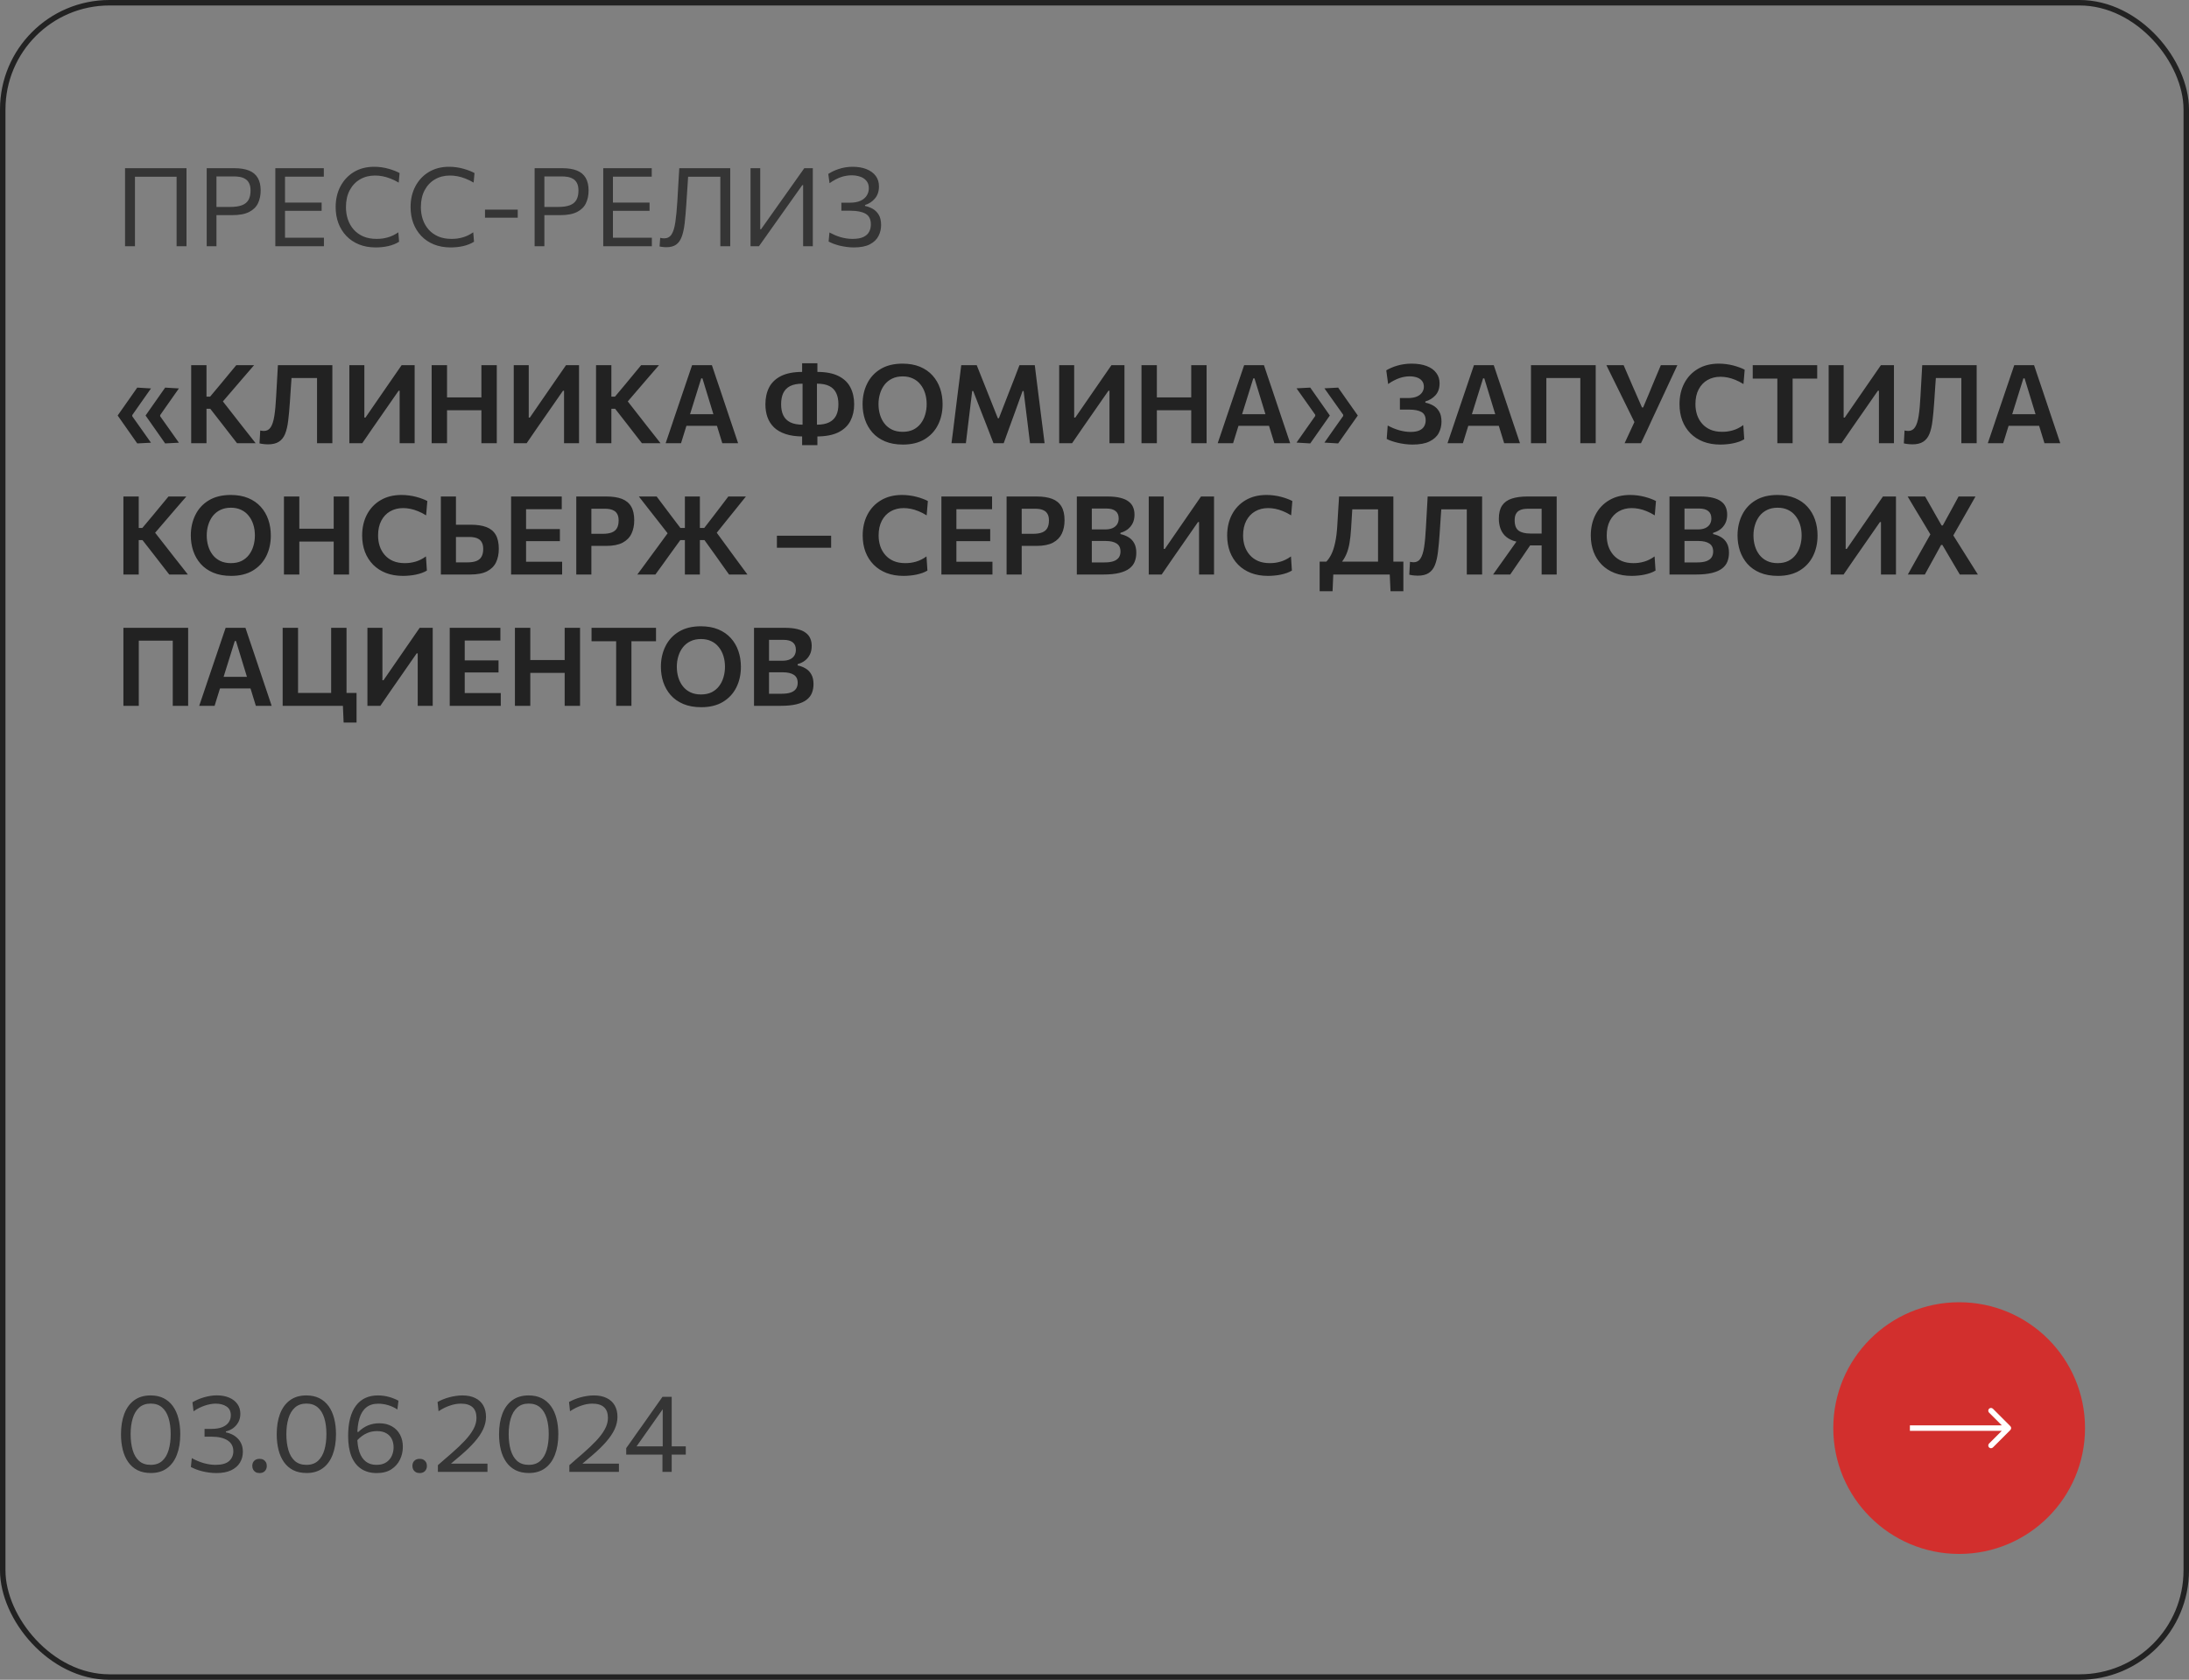 <?xml version="1.0" encoding="UTF-8"?> <svg xmlns="http://www.w3.org/2000/svg" width="400" height="307" viewBox="0 0 400 307" fill="none"><rect x="0" y="0" width="400" height="307" fill="#808080" stroke="none"/><path d="M30.18 81.04C29.587 80.187 28.99 79.337 28.39 78.49C27.797 77.637 27.2 76.787 26.6 75.94C27.2 75.087 27.797 74.237 28.39 73.39C28.99 72.537 29.587 71.687 30.18 70.84L32.69 70.99C32.117 71.797 31.547 72.607 30.98 73.42C30.413 74.233 29.843 75.047 29.27 75.86V76.08C29.843 76.88 30.413 77.683 30.98 78.49C31.547 79.297 32.117 80.103 32.69 80.91L30.18 81.04ZM25.08 81.04C24.487 80.187 23.89 79.337 23.29 78.49C22.697 77.637 22.1 76.787 21.5 75.94C22.1 75.087 22.697 74.237 23.29 73.39C23.89 72.537 24.487 71.687 25.08 70.84L27.59 70.99C27.017 71.797 26.447 72.607 25.88 73.42C25.313 74.233 24.743 75.047 24.17 75.86V76.08C24.743 76.88 25.313 77.683 25.88 78.49C26.447 79.297 27.017 80.103 27.59 80.91L25.08 81.04ZM43.313 81C42.806 80.347 42.33 79.733 41.883 79.16C41.443 78.587 41.01 78.027 40.583 77.48L38.423 74.71H37.483V72.49H38.393L40.303 70.21C40.749 69.67 41.193 69.133 41.633 68.6C42.08 68.067 42.593 67.447 43.173 66.74H46.433C45.779 67.493 45.139 68.233 44.513 68.96C43.893 69.687 43.266 70.417 42.633 71.15L40.253 73.92L40.203 72.69L42.853 76.08C43.26 76.6 43.696 77.16 44.163 77.76C44.636 78.36 45.096 78.943 45.543 79.51C45.989 80.077 46.38 80.573 46.713 81H43.313ZM34.933 81C34.933 80.227 34.933 79.477 34.933 78.75C34.933 78.023 34.933 77.217 34.933 76.33V71.51C34.933 70.597 34.933 69.77 34.933 69.03C34.933 68.29 34.933 67.527 34.933 66.74H37.733C37.733 67.527 37.733 68.29 37.733 69.03C37.733 69.77 37.733 70.597 37.733 71.51V76.33C37.733 77.217 37.733 78.023 37.733 78.75C37.733 79.477 37.733 80.227 37.733 81H34.933ZM48.962 81.21C48.755 81.21 48.559 81.2 48.372 81.18C48.185 81.167 48.012 81.147 47.852 81.12C47.699 81.093 47.555 81.063 47.422 81.03L47.552 78.68C47.692 78.707 47.819 78.727 47.932 78.74C48.045 78.753 48.145 78.76 48.232 78.76C48.758 78.76 49.169 78.537 49.462 78.09C49.762 77.637 49.985 76.943 50.132 76.01C50.279 75.07 50.389 73.877 50.462 72.43C50.515 71.497 50.569 70.553 50.622 69.6C50.675 68.64 50.728 67.687 50.782 66.74H60.732C60.732 67.527 60.732 68.29 60.732 69.03C60.732 69.77 60.732 70.597 60.732 71.51V76.33C60.732 77.217 60.732 78.023 60.732 78.75C60.732 79.477 60.732 80.227 60.732 81H57.932C57.932 80.227 57.932 79.477 57.932 78.75C57.932 78.023 57.932 77.217 57.932 76.33V71.94C57.932 71.027 57.932 70.2 57.932 69.46C57.932 68.72 57.932 67.957 57.932 67.17L59.312 69.09H51.872L53.402 67.31C53.328 68.323 53.255 69.333 53.182 70.34C53.115 71.347 53.045 72.397 52.972 73.49C52.885 74.777 52.782 75.903 52.662 76.87C52.548 77.837 52.362 78.643 52.102 79.29C51.842 79.93 51.462 80.41 50.962 80.73C50.468 81.05 49.802 81.21 48.962 81.21ZM63.839 81C63.839 80.227 63.839 79.477 63.839 78.75C63.839 78.023 63.839 77.217 63.839 76.33V71.51C63.839 70.597 63.839 69.77 63.839 69.03C63.839 68.29 63.839 67.527 63.839 66.74H66.579C66.579 67.527 66.579 68.293 66.579 69.04C66.579 69.78 66.579 70.61 66.579 71.53V76.32H66.779L69.349 72.59C69.996 71.657 70.649 70.71 71.309 69.75C71.976 68.79 72.669 67.787 73.389 66.74H75.769C75.769 67.527 75.769 68.29 75.769 69.03C75.769 69.77 75.769 70.597 75.769 71.51V76.33C75.769 77.217 75.769 78.023 75.769 78.75C75.769 79.477 75.769 80.227 75.769 81H73.029C73.029 80.22 73.029 79.467 73.029 78.74C73.029 78.013 73.029 77.207 73.029 76.32V71.41H72.839L70.249 75.14C69.462 76.273 68.739 77.313 68.079 78.26C67.426 79.207 66.799 80.12 66.199 81H63.839ZM87.968 81C87.968 80.227 87.968 79.477 87.968 78.75C87.968 78.023 87.968 77.217 87.968 76.33V71.51C87.968 70.597 87.968 69.77 87.968 69.03C87.968 68.29 87.968 67.527 87.968 66.74H90.778C90.778 67.527 90.778 68.29 90.778 69.03C90.778 69.77 90.778 70.597 90.778 71.51V76.33C90.778 77.217 90.778 78.023 90.778 78.75C90.778 79.477 90.778 80.227 90.778 81H87.968ZM78.878 81C78.878 80.227 78.878 79.477 78.878 78.75C78.878 78.023 78.878 77.217 78.878 76.33V71.51C78.878 70.597 78.878 69.77 78.878 69.03C78.878 68.29 78.878 67.527 78.878 66.74H81.688C81.688 67.527 81.688 68.29 81.688 69.03C81.688 69.77 81.688 70.597 81.688 71.51V76.33C81.688 77.217 81.688 78.023 81.688 78.75C81.688 79.477 81.688 80.227 81.688 81H78.878ZM80.868 74.98V72.63H88.848V74.98H80.868ZM93.878 81C93.878 80.227 93.878 79.477 93.878 78.75C93.878 78.023 93.878 77.217 93.878 76.33V71.51C93.878 70.597 93.878 69.77 93.878 69.03C93.878 68.29 93.878 67.527 93.878 66.74H96.618C96.618 67.527 96.618 68.293 96.618 69.04C96.618 69.78 96.618 70.61 96.618 71.53V76.32H96.818L99.388 72.59C100.035 71.657 100.688 70.71 101.348 69.75C102.015 68.79 102.708 67.787 103.428 66.74H105.808C105.808 67.527 105.808 68.29 105.808 69.03C105.808 69.77 105.808 70.597 105.808 71.51V76.33C105.808 77.217 105.808 78.023 105.808 78.75C105.808 79.477 105.808 80.227 105.808 81H103.068C103.068 80.22 103.068 79.467 103.068 78.74C103.068 78.013 103.068 77.207 103.068 76.32V71.41H102.878L100.288 75.14C99.501 76.273 98.778 77.313 98.118 78.26C97.465 79.207 96.838 80.12 96.238 81H93.878ZM117.297 81C116.791 80.347 116.314 79.733 115.867 79.16C115.427 78.587 114.994 78.027 114.567 77.48L112.407 74.71H111.467V72.49H112.377L114.287 70.21C114.734 69.67 115.177 69.133 115.617 68.6C116.064 68.067 116.577 67.447 117.157 66.74H120.417C119.764 67.493 119.124 68.233 118.497 68.96C117.877 69.687 117.251 70.417 116.617 71.15L114.237 73.92L114.187 72.69L116.837 76.08C117.244 76.6 117.681 77.16 118.147 77.76C118.621 78.36 119.081 78.943 119.527 79.51C119.974 80.077 120.364 80.573 120.697 81H117.297ZM108.917 81C108.917 80.227 108.917 79.477 108.917 78.75C108.917 78.023 108.917 77.217 108.917 76.33V71.51C108.917 70.597 108.917 69.77 108.917 69.03C108.917 68.29 108.917 67.527 108.917 66.74H111.717C111.717 67.527 111.717 68.29 111.717 69.03C111.717 69.77 111.717 70.597 111.717 71.51V76.33C111.717 77.217 111.717 78.023 111.717 78.75C111.717 79.477 111.717 80.227 111.717 81H108.917ZM121.636 81C121.896 80.233 122.17 79.427 122.456 78.58C122.743 77.733 123.013 76.93 123.266 76.17L124.926 71.28C125.226 70.393 125.496 69.597 125.736 68.89C125.983 68.177 126.226 67.46 126.466 66.74H130.086C130.333 67.487 130.576 68.213 130.816 68.92C131.056 69.627 131.323 70.413 131.616 71.28L133.256 76.18C133.523 76.967 133.796 77.777 134.076 78.61C134.356 79.443 134.623 80.24 134.876 81H131.986C131.746 80.22 131.5 79.417 131.246 78.59C130.993 77.763 130.753 76.983 130.526 76.25L128.356 69.15H128.136L125.946 76.17C125.706 76.937 125.456 77.74 125.196 78.58C124.943 79.413 124.693 80.22 124.446 81H121.636ZM124.806 77.82L125.086 75.7H131.746L131.976 77.82H124.806ZM148.124 79.77L148.174 77.62H149.204C150.171 77.62 150.944 77.473 151.524 77.18C152.111 76.887 152.537 76.463 152.804 75.91C153.071 75.357 153.204 74.683 153.204 73.89C153.204 73.077 153.071 72.393 152.804 71.84C152.544 71.28 152.127 70.853 151.554 70.56C150.981 70.267 150.221 70.12 149.274 70.12H148.274L148.224 67.97H149.304C150.917 67.97 152.221 68.22 153.214 68.72C154.214 69.22 154.941 69.913 155.394 70.8C155.854 71.687 156.084 72.717 156.084 73.89C156.084 75.017 155.857 76.023 155.404 76.91C154.951 77.797 154.217 78.497 153.204 79.01C152.197 79.517 150.851 79.77 149.164 79.77H148.124ZM146.784 79.77C145.517 79.77 144.444 79.623 143.564 79.33C142.684 79.037 141.971 78.627 141.424 78.1C140.884 77.567 140.487 76.943 140.234 76.23C139.987 75.517 139.864 74.737 139.864 73.89C139.864 72.717 140.091 71.687 140.544 70.8C141.004 69.913 141.731 69.22 142.724 68.72C143.724 68.22 145.031 67.97 146.644 67.97H147.714L147.664 70.12H146.664C145.724 70.12 144.964 70.267 144.384 70.56C143.811 70.853 143.391 71.28 143.124 71.84C142.864 72.393 142.734 73.077 142.734 73.89C142.734 74.683 142.867 75.357 143.134 75.91C143.401 76.463 143.824 76.887 144.404 77.18C144.991 77.473 145.767 77.62 146.734 77.62H147.764L147.814 79.77H146.784ZM146.574 81.35C146.574 80.997 146.574 80.66 146.574 80.34C146.574 80.02 146.574 79.697 146.574 79.37L146.654 79.31C146.654 78.85 146.654 78.38 146.654 77.9C146.654 77.42 146.654 76.917 146.654 76.39V71.35C146.654 70.823 146.654 70.32 146.654 69.84C146.654 69.36 146.654 68.89 146.654 68.43L146.574 68.37C146.574 68.043 146.574 67.72 146.574 67.4C146.574 67.073 146.574 66.737 146.574 66.39H149.364C149.364 66.737 149.364 67.073 149.364 67.4C149.364 67.72 149.364 68.043 149.364 68.37L149.284 68.43C149.284 68.89 149.284 69.36 149.284 69.84C149.284 70.32 149.284 70.823 149.284 71.35V76.39C149.284 76.917 149.284 77.42 149.284 77.9C149.284 78.373 149.284 78.843 149.284 79.31L149.364 79.37C149.364 79.69 149.364 80.013 149.364 80.34C149.364 80.66 149.364 80.997 149.364 81.35H146.574ZM165.001 81.25C163.741 81.25 162.645 81.053 161.711 80.66C160.785 80.267 160.018 79.727 159.411 79.04C158.811 78.353 158.361 77.567 158.061 76.68C157.768 75.793 157.621 74.857 157.621 73.87C157.621 72.49 157.898 71.24 158.451 70.12C159.005 68.993 159.821 68.103 160.901 67.45C161.988 66.79 163.328 66.46 164.921 66.46C166.135 66.46 167.198 66.65 168.111 67.03C169.025 67.41 169.788 67.94 170.401 68.62C171.015 69.3 171.475 70.087 171.781 70.98C172.088 71.873 172.241 72.833 172.241 73.86C172.241 75.273 171.961 76.537 171.401 77.65C170.841 78.763 170.021 79.643 168.941 80.29C167.861 80.93 166.548 81.25 165.001 81.25ZM164.951 78.92C165.698 78.92 166.345 78.787 166.891 78.52C167.438 78.247 167.891 77.873 168.251 77.4C168.618 76.92 168.888 76.377 169.061 75.77C169.241 75.163 169.331 74.527 169.331 73.86C169.331 73.147 169.235 72.483 169.041 71.87C168.848 71.257 168.565 70.72 168.191 70.26C167.825 69.793 167.368 69.433 166.821 69.18C166.281 68.92 165.658 68.79 164.951 68.79C164.225 68.79 163.585 68.923 163.031 69.19C162.478 69.457 162.015 69.827 161.641 70.3C161.275 70.773 160.998 71.317 160.811 71.93C160.625 72.537 160.531 73.18 160.531 73.86C160.531 74.54 160.621 75.183 160.801 75.79C160.981 76.397 161.255 76.937 161.621 77.41C161.988 77.883 162.448 78.253 163.001 78.52C163.555 78.787 164.205 78.92 164.951 78.92ZM173.868 81C173.968 80.247 174.064 79.497 174.158 78.75C174.251 77.997 174.351 77.183 174.458 76.31L175.048 71.55C175.161 70.683 175.264 69.87 175.358 69.11C175.451 68.343 175.548 67.553 175.648 66.74H178.478C178.831 67.62 179.168 68.467 179.488 69.28C179.808 70.087 180.128 70.89 180.448 71.69L182.338 76.44H182.528L184.368 71.7C184.688 70.893 185.001 70.093 185.308 69.3C185.621 68.5 185.948 67.647 186.288 66.74H189.088C189.188 67.547 189.284 68.333 189.378 69.1C189.478 69.86 189.581 70.68 189.688 71.56L190.288 76.34C190.401 77.207 190.504 78.01 190.598 78.75C190.691 79.483 190.784 80.233 190.878 81H188.218C188.084 79.913 187.958 78.88 187.838 77.9C187.718 76.92 187.604 76.003 187.498 75.15L187.048 71.47H186.858L185.428 75.43C185.081 76.397 184.731 77.357 184.378 78.31C184.031 79.263 183.708 80.16 183.408 81H181.538C181.338 80.46 181.114 79.88 180.868 79.26C180.628 78.633 180.381 77.997 180.128 77.35C179.874 76.697 179.624 76.06 179.378 75.44L177.838 71.47H177.648L177.208 75.13C177.101 75.99 176.988 76.913 176.868 77.9C176.748 78.88 176.624 79.913 176.498 81H173.868ZM193.546 81C193.546 80.227 193.546 79.477 193.546 78.75C193.546 78.023 193.546 77.217 193.546 76.33V71.51C193.546 70.597 193.546 69.77 193.546 69.03C193.546 68.29 193.546 67.527 193.546 66.74H196.286C196.286 67.527 196.286 68.293 196.286 69.04C196.286 69.78 196.286 70.61 196.286 71.53V76.32H196.486L199.056 72.59C199.703 71.657 200.356 70.71 201.016 69.75C201.683 68.79 202.376 67.787 203.096 66.74H205.476C205.476 67.527 205.476 68.29 205.476 69.03C205.476 69.77 205.476 70.597 205.476 71.51V76.33C205.476 77.217 205.476 78.023 205.476 78.75C205.476 79.477 205.476 80.227 205.476 81H202.736C202.736 80.22 202.736 79.467 202.736 78.74C202.736 78.013 202.736 77.207 202.736 76.32V71.41H202.546L199.956 75.14C199.169 76.273 198.446 77.313 197.786 78.26C197.133 79.207 196.506 80.12 195.906 81H193.546ZM217.675 81C217.675 80.227 217.675 79.477 217.675 78.75C217.675 78.023 217.675 77.217 217.675 76.33V71.51C217.675 70.597 217.675 69.77 217.675 69.03C217.675 68.29 217.675 67.527 217.675 66.74H220.485C220.485 67.527 220.485 68.29 220.485 69.03C220.485 69.77 220.485 70.597 220.485 71.51V76.33C220.485 77.217 220.485 78.023 220.485 78.75C220.485 79.477 220.485 80.227 220.485 81H217.675ZM208.585 81C208.585 80.227 208.585 79.477 208.585 78.75C208.585 78.023 208.585 77.217 208.585 76.33V71.51C208.585 70.597 208.585 69.77 208.585 69.03C208.585 68.29 208.585 67.527 208.585 66.74H211.395C211.395 67.527 211.395 68.29 211.395 69.03C211.395 69.77 211.395 70.597 211.395 71.51V76.33C211.395 77.217 211.395 78.023 211.395 78.75C211.395 79.477 211.395 80.227 211.395 81H208.585ZM210.575 74.98V72.63H218.555V74.98H210.575ZM222.515 81C222.775 80.233 223.048 79.427 223.335 78.58C223.622 77.733 223.892 76.93 224.145 76.17L225.805 71.28C226.105 70.393 226.375 69.597 226.615 68.89C226.862 68.177 227.105 67.46 227.345 66.74H230.965C231.212 67.487 231.455 68.213 231.695 68.92C231.935 69.627 232.202 70.413 232.495 71.28L234.135 76.18C234.402 76.967 234.675 77.777 234.955 78.61C235.235 79.443 235.502 80.24 235.755 81H232.865C232.625 80.22 232.378 79.417 232.125 78.59C231.872 77.763 231.632 76.983 231.405 76.25L229.235 69.15H229.015L226.825 76.17C226.585 76.937 226.335 77.74 226.075 78.58C225.822 79.413 225.572 80.22 225.325 81H222.515ZM225.685 77.82L225.965 75.7H232.625L232.855 77.82H225.685ZM244.525 81.04L242.015 80.89C242.588 80.077 243.158 79.263 243.725 78.45C244.298 77.637 244.872 76.827 245.445 76.02V75.8C244.872 74.993 244.298 74.187 243.725 73.38C243.158 72.573 242.588 71.77 242.015 70.97L244.525 70.84C245.125 71.687 245.722 72.537 246.315 73.39C246.915 74.237 247.515 75.087 248.115 75.94C247.515 76.787 246.915 77.637 246.315 78.49C245.722 79.337 245.125 80.187 244.525 81.04ZM239.425 81.04L236.915 80.89C237.488 80.077 238.058 79.263 238.625 78.45C239.198 77.637 239.768 76.827 240.335 76.02V75.8C239.768 74.993 239.198 74.187 238.625 73.38C238.058 72.573 237.488 71.77 236.915 70.97L239.425 70.84C240.025 71.687 240.622 72.537 241.215 73.39C241.815 74.237 242.412 75.087 243.005 75.94C242.412 76.787 241.815 77.637 241.215 78.49C240.622 79.337 240.025 80.187 239.425 81.04ZM258.106 81.25C257.659 81.25 257.209 81.22 256.756 81.16C256.302 81.107 255.866 81.03 255.446 80.93C255.026 80.83 254.639 80.72 254.286 80.6C253.932 80.48 253.636 80.353 253.396 80.22L253.576 77.77C253.916 77.95 254.259 78.113 254.606 78.26C254.959 78.407 255.312 78.53 255.666 78.63C256.019 78.73 256.369 78.807 256.716 78.86C257.062 78.913 257.402 78.94 257.736 78.94C258.422 78.94 258.969 78.847 259.376 78.66C259.782 78.473 260.072 78.22 260.246 77.9C260.426 77.573 260.516 77.213 260.516 76.82C260.516 76.1 260.259 75.593 259.746 75.3C259.232 75.007 258.479 74.86 257.486 74.86C257.159 74.86 256.862 74.86 256.596 74.86C256.336 74.86 256.072 74.86 255.806 74.86V72.75C256.012 72.75 256.229 72.75 256.456 72.75C256.682 72.75 256.949 72.75 257.256 72.75C257.949 72.75 258.509 72.653 258.936 72.46C259.362 72.267 259.676 72.013 259.876 71.7C260.082 71.387 260.186 71.05 260.186 70.69C260.186 70.243 260.069 69.88 259.836 69.6C259.602 69.313 259.289 69.107 258.896 68.98C258.502 68.847 258.066 68.78 257.586 68.78C257.292 68.78 256.989 68.807 256.676 68.86C256.369 68.907 256.052 68.987 255.726 69.1C255.399 69.213 255.062 69.36 254.716 69.54C254.369 69.713 254.016 69.93 253.656 70.19L253.316 67.68C253.589 67.52 253.892 67.367 254.226 67.22C254.559 67.073 254.922 66.943 255.316 66.83C255.709 66.71 256.122 66.62 256.556 66.56C256.996 66.493 257.452 66.46 257.926 66.46C259.032 66.46 259.966 66.61 260.726 66.91C261.486 67.203 262.062 67.62 262.456 68.16C262.856 68.693 263.056 69.323 263.056 70.05C263.056 70.957 262.806 71.687 262.306 72.24C261.806 72.787 261.189 73.163 260.456 73.37V73.59C260.976 73.69 261.459 73.87 261.906 74.13C262.352 74.383 262.712 74.747 262.986 75.22C263.266 75.687 263.406 76.303 263.406 77.07C263.406 77.81 263.239 78.5 262.906 79.14C262.572 79.773 262.016 80.283 261.236 80.67C260.462 81.057 259.419 81.25 258.106 81.25ZM264.507 81C264.767 80.233 265.041 79.427 265.327 78.58C265.614 77.733 265.884 76.93 266.137 76.17L267.797 71.28C268.097 70.393 268.367 69.597 268.607 68.89C268.854 68.177 269.097 67.46 269.337 66.74H272.957C273.204 67.487 273.447 68.213 273.687 68.92C273.927 69.627 274.194 70.413 274.487 71.28L276.127 76.18C276.394 76.967 276.667 77.777 276.947 78.61C277.227 79.443 277.494 80.24 277.747 81H274.857C274.617 80.22 274.371 79.417 274.117 78.59C273.864 77.763 273.624 76.983 273.397 76.25L271.227 69.15H271.007L268.817 76.17C268.577 76.937 268.327 77.74 268.067 78.58C267.814 79.413 267.564 80.22 267.317 81H264.507ZM267.677 77.82L267.957 75.7H274.617L274.847 77.82H267.677ZM279.757 81C279.757 80.227 279.757 79.477 279.757 78.75C279.757 78.023 279.757 77.217 279.757 76.33V71.51C279.757 70.597 279.757 69.77 279.757 69.03C279.757 68.29 279.757 67.527 279.757 66.74H291.587C291.587 67.527 291.587 68.29 291.587 69.03C291.587 69.77 291.587 70.597 291.587 71.51V76.33C291.587 77.217 291.587 78.023 291.587 78.75C291.587 79.477 291.587 80.227 291.587 81H288.777C288.777 80.227 288.777 79.477 288.777 78.75C288.777 78.023 288.777 77.217 288.777 76.33V71.94C288.777 71.027 288.777 70.2 288.777 69.46C288.777 68.72 288.777 67.957 288.777 67.17L289.617 69.09H281.727L282.567 67.17C282.567 67.957 282.567 68.72 282.567 69.46C282.567 70.2 282.567 71.027 282.567 71.94V76.33C282.567 77.217 282.567 78.023 282.567 78.75C282.567 79.477 282.567 80.227 282.567 81H279.757ZM296.869 81C297.149 80.393 297.436 79.773 297.729 79.14C298.029 78.507 298.339 77.84 298.659 77.14L295.559 70.84C295.219 70.153 294.896 69.5 294.589 68.88C294.282 68.253 293.932 67.54 293.539 66.74H296.689C296.922 67.287 297.132 67.777 297.319 68.21C297.506 68.637 297.679 69.037 297.839 69.41C297.999 69.783 298.159 70.157 298.319 70.53C298.486 70.897 298.662 71.297 298.849 71.73L300.039 74.46H300.259L301.389 71.77C301.576 71.323 301.746 70.91 301.899 70.53C302.059 70.15 302.216 69.773 302.369 69.4C302.529 69.02 302.699 68.617 302.879 68.19C303.059 67.763 303.262 67.28 303.489 66.74H306.509C306.102 67.607 305.682 68.507 305.249 69.44C304.822 70.367 304.426 71.22 304.059 72L301.959 76.5C301.646 77.193 301.302 77.94 300.929 78.74C300.556 79.533 300.199 80.287 299.859 81H296.869ZM314.349 81.25C313.202 81.25 312.169 81.073 311.249 80.72C310.329 80.36 309.545 79.853 308.899 79.2C308.252 78.54 307.755 77.76 307.409 76.86C307.069 75.953 306.899 74.957 306.899 73.87C306.899 72.437 307.189 71.163 307.769 70.05C308.355 68.93 309.185 68.053 310.259 67.42C311.332 66.78 312.609 66.46 314.089 66.46C314.549 66.46 315.002 66.49 315.449 66.55C315.902 66.61 316.332 66.693 316.739 66.8C317.152 66.907 317.532 67.027 317.879 67.16C318.232 67.287 318.542 67.423 318.809 67.57L318.589 70.19C318.075 69.87 317.575 69.613 317.089 69.42C316.602 69.22 316.132 69.077 315.679 68.99C315.232 68.903 314.799 68.86 314.379 68.86C313.499 68.86 312.712 69.057 312.019 69.45C311.332 69.843 310.792 70.413 310.399 71.16C310.005 71.907 309.809 72.81 309.809 73.87C309.809 74.557 309.909 75.207 310.109 75.82C310.315 76.427 310.622 76.963 311.029 77.43C311.435 77.897 311.942 78.263 312.549 78.53C313.162 78.79 313.875 78.92 314.689 78.92C315.009 78.92 315.332 78.9 315.659 78.86C315.985 78.813 316.312 78.743 316.639 78.65C316.965 78.557 317.289 78.43 317.609 78.27C317.929 78.11 318.245 77.917 318.559 77.69L318.729 80.28C318.449 80.447 318.135 80.593 317.789 80.72C317.442 80.84 317.079 80.94 316.699 81.02C316.325 81.1 315.939 81.157 315.539 81.19C315.139 81.23 314.742 81.25 314.349 81.25ZM324.78 81C324.78 80.227 324.78 79.477 324.78 78.75C324.78 78.023 324.78 77.217 324.78 76.33V71.94C324.78 71.027 324.78 70.2 324.78 69.46C324.78 68.72 324.78 67.957 324.78 67.17L325.85 69.19H324.02C323.254 69.19 322.57 69.19 321.97 69.19C321.377 69.19 320.814 69.19 320.28 69.19V66.74H332.06V69.19C331.527 69.19 330.964 69.19 330.37 69.19C329.777 69.19 329.094 69.19 328.32 69.19H326.49L327.57 67.17C327.57 67.957 327.57 68.72 327.57 69.46C327.57 70.2 327.57 71.027 327.57 71.94V76.33C327.57 77.217 327.57 78.023 327.57 78.75C327.57 79.477 327.57 80.227 327.57 81H324.78ZM334.152 81C334.152 80.227 334.152 79.477 334.152 78.75C334.152 78.023 334.152 77.217 334.152 76.33V71.51C334.152 70.597 334.152 69.77 334.152 69.03C334.152 68.29 334.152 67.527 334.152 66.74H336.892C336.892 67.527 336.892 68.293 336.892 69.04C336.892 69.78 336.892 70.61 336.892 71.53V76.32H337.092L339.662 72.59C340.308 71.657 340.962 70.71 341.622 69.75C342.288 68.79 342.982 67.787 343.702 66.74H346.082C346.082 67.527 346.082 68.29 346.082 69.03C346.082 69.77 346.082 70.597 346.082 71.51V76.33C346.082 77.217 346.082 78.023 346.082 78.75C346.082 79.477 346.082 80.227 346.082 81H343.342C343.342 80.22 343.342 79.467 343.342 78.74C343.342 78.013 343.342 77.207 343.342 76.32V71.41H343.152L340.562 75.14C339.775 76.273 339.052 77.313 338.392 78.26C337.738 79.207 337.112 80.12 336.512 81H334.152ZM349.431 81.21C349.224 81.21 349.027 81.2 348.841 81.18C348.654 81.167 348.481 81.147 348.321 81.12C348.167 81.093 348.024 81.063 347.891 81.03L348.021 78.68C348.161 78.707 348.287 78.727 348.401 78.74C348.514 78.753 348.614 78.76 348.701 78.76C349.227 78.76 349.637 78.537 349.931 78.09C350.231 77.637 350.454 76.943 350.601 76.01C350.747 75.07 350.857 73.877 350.931 72.43C350.984 71.497 351.037 70.553 351.091 69.6C351.144 68.64 351.197 67.687 351.251 66.74H361.201C361.201 67.527 361.201 68.29 361.201 69.03C361.201 69.77 361.201 70.597 361.201 71.51V76.33C361.201 77.217 361.201 78.023 361.201 78.75C361.201 79.477 361.201 80.227 361.201 81H358.401C358.401 80.227 358.401 79.477 358.401 78.75C358.401 78.023 358.401 77.217 358.401 76.33V71.94C358.401 71.027 358.401 70.2 358.401 69.46C358.401 68.72 358.401 67.957 358.401 67.17L359.781 69.09H352.341L353.871 67.31C353.797 68.323 353.724 69.333 353.651 70.34C353.584 71.347 353.514 72.397 353.441 73.49C353.354 74.777 353.251 75.903 353.131 76.87C353.017 77.837 352.831 78.643 352.571 79.29C352.311 79.93 351.931 80.41 351.431 80.73C350.937 81.05 350.271 81.21 349.431 81.21ZM363.238 81C363.498 80.233 363.771 79.427 364.058 78.58C364.344 77.733 364.614 76.93 364.868 76.17L366.528 71.28C366.828 70.393 367.098 69.597 367.338 68.89C367.584 68.177 367.828 67.46 368.068 66.74H371.688C371.934 67.487 372.178 68.213 372.418 68.92C372.658 69.627 372.924 70.413 373.218 71.28L374.858 76.18C375.124 76.967 375.398 77.777 375.678 78.61C375.958 79.443 376.224 80.24 376.478 81H373.588C373.348 80.22 373.101 79.417 372.848 78.59C372.594 77.763 372.354 76.983 372.128 76.25L369.958 69.15H369.738L367.548 76.17C367.308 76.937 367.058 77.74 366.798 78.58C366.544 79.413 366.294 80.22 366.048 81H363.238ZM366.408 77.82L366.688 75.7H373.348L373.578 77.82H366.408ZM30.93 105C30.423 104.347 29.947 103.733 29.5 103.16C29.06 102.587 28.627 102.027 28.2 101.48L26.04 98.71H25.1V96.49H26.01L27.92 94.21C28.367 93.67 28.81 93.133 29.25 92.6C29.697 92.067 30.21 91.447 30.79 90.74H34.05C33.397 91.493 32.757 92.233 32.13 92.96C31.51 93.687 30.883 94.417 30.25 95.15L27.87 97.92L27.82 96.69L30.47 100.08C30.877 100.6 31.313 101.16 31.78 101.76C32.253 102.36 32.713 102.943 33.16 103.51C33.607 104.077 33.997 104.573 34.33 105H30.93ZM22.55 105C22.55 104.227 22.55 103.477 22.55 102.75C22.55 102.023 22.55 101.217 22.55 100.33V95.51C22.55 94.597 22.55 93.77 22.55 93.03C22.55 92.29 22.55 91.527 22.55 90.74H25.35C25.35 91.527 25.35 92.29 25.35 93.03C25.35 93.77 25.35 94.597 25.35 95.51V100.33C25.35 101.217 25.35 102.023 25.35 102.75C25.35 103.477 25.35 104.227 25.35 105H22.55ZM42.247 105.25C40.987 105.25 39.891 105.053 38.957 104.66C38.031 104.267 37.264 103.727 36.657 103.04C36.057 102.353 35.607 101.567 35.307 100.68C35.014 99.793 34.867 98.857 34.867 97.87C34.867 96.49 35.144 95.24 35.697 94.12C36.251 92.993 37.067 92.103 38.147 91.45C39.234 90.79 40.574 90.46 42.167 90.46C43.381 90.46 44.444 90.65 45.357 91.03C46.271 91.41 47.034 91.94 47.647 92.62C48.261 93.3 48.721 94.087 49.027 94.98C49.334 95.873 49.487 96.833 49.487 97.86C49.487 99.273 49.207 100.537 48.647 101.65C48.087 102.763 47.267 103.643 46.187 104.29C45.107 104.93 43.794 105.25 42.247 105.25ZM42.197 102.92C42.944 102.92 43.591 102.787 44.137 102.52C44.684 102.247 45.137 101.873 45.497 101.4C45.864 100.92 46.134 100.377 46.307 99.77C46.487 99.163 46.577 98.527 46.577 97.86C46.577 97.147 46.481 96.483 46.287 95.87C46.094 95.257 45.811 94.72 45.437 94.26C45.071 93.793 44.614 93.433 44.067 93.18C43.527 92.92 42.904 92.79 42.197 92.79C41.471 92.79 40.831 92.923 40.277 93.19C39.724 93.457 39.261 93.827 38.887 94.3C38.521 94.773 38.244 95.317 38.057 95.93C37.871 96.537 37.777 97.18 37.777 97.86C37.777 98.54 37.867 99.183 38.047 99.79C38.227 100.397 38.501 100.937 38.867 101.41C39.234 101.883 39.694 102.253 40.247 102.52C40.801 102.787 41.451 102.92 42.197 102.92ZM60.976 105C60.976 104.227 60.976 103.477 60.976 102.75C60.976 102.023 60.976 101.217 60.976 100.33V95.51C60.976 94.597 60.976 93.77 60.976 93.03C60.976 92.29 60.976 91.527 60.976 90.74H63.786C63.786 91.527 63.786 92.29 63.786 93.03C63.786 93.77 63.786 94.597 63.786 95.51V100.33C63.786 101.217 63.786 102.023 63.786 102.75C63.786 103.477 63.786 104.227 63.786 105H60.976ZM51.886 105C51.886 104.227 51.886 103.477 51.886 102.75C51.886 102.023 51.886 101.217 51.886 100.33V95.51C51.886 94.597 51.886 93.77 51.886 93.03C51.886 92.29 51.886 91.527 51.886 90.74H54.696C54.696 91.527 54.696 92.29 54.696 93.03C54.696 93.77 54.696 94.597 54.696 95.51V100.33C54.696 101.217 54.696 102.023 54.696 102.75C54.696 103.477 54.696 104.227 54.696 105H51.886ZM53.876 98.98V96.63H61.856V98.98H53.876ZM73.626 105.25C72.479 105.25 71.446 105.073 70.526 104.72C69.606 104.36 68.823 103.853 68.176 103.2C67.529 102.54 67.033 101.76 66.686 100.86C66.346 99.953 66.176 98.957 66.176 97.87C66.176 96.437 66.466 95.163 67.046 94.05C67.633 92.93 68.463 92.053 69.536 91.42C70.609 90.78 71.886 90.46 73.366 90.46C73.826 90.46 74.279 90.49 74.726 90.55C75.179 90.61 75.609 90.693 76.016 90.8C76.429 90.907 76.809 91.027 77.156 91.16C77.509 91.287 77.819 91.423 78.086 91.57L77.866 94.19C77.353 93.87 76.853 93.613 76.366 93.42C75.879 93.22 75.409 93.077 74.956 92.99C74.509 92.903 74.076 92.86 73.656 92.86C72.776 92.86 71.989 93.057 71.296 93.45C70.609 93.843 70.069 94.413 69.676 95.16C69.283 95.907 69.086 96.81 69.086 97.87C69.086 98.557 69.186 99.207 69.386 99.82C69.593 100.427 69.899 100.963 70.306 101.43C70.713 101.897 71.219 102.263 71.826 102.53C72.439 102.79 73.153 102.92 73.966 102.92C74.286 102.92 74.609 102.9 74.936 102.86C75.263 102.813 75.589 102.743 75.916 102.65C76.243 102.557 76.566 102.43 76.886 102.27C77.206 102.11 77.523 101.917 77.836 101.69L78.006 104.28C77.726 104.447 77.413 104.593 77.066 104.72C76.719 104.84 76.356 104.94 75.976 105.02C75.603 105.1 75.216 105.157 74.816 105.19C74.416 105.23 74.019 105.25 73.626 105.25ZM85.928 105C84.861 105 83.891 105 83.018 105C82.151 105 81.331 105 80.558 105C80.558 104.227 80.558 103.477 80.558 102.75C80.558 102.023 80.558 101.217 80.558 100.33V95.51C80.558 94.597 80.558 93.77 80.558 93.03C80.558 92.29 80.558 91.527 80.558 90.74H83.318C83.318 91.527 83.318 92.29 83.318 93.03C83.318 93.77 83.318 94.597 83.318 95.51V99.88C83.318 100.393 83.318 100.887 83.318 101.36C83.318 101.827 83.318 102.3 83.318 102.78H85.418C86.085 102.78 86.628 102.697 87.048 102.53C87.475 102.363 87.788 102.1 87.988 101.74C88.195 101.38 88.298 100.913 88.298 100.34C88.298 99.867 88.225 99.487 88.078 99.2C87.938 98.913 87.748 98.693 87.508 98.54C87.268 98.387 87.004 98.283 86.718 98.23C86.431 98.17 86.148 98.14 85.868 98.14H82.968V95.9C83.368 95.9 83.821 95.9 84.328 95.9C84.835 95.9 85.408 95.9 86.048 95.9C87.181 95.9 88.124 96.043 88.878 96.33C89.631 96.617 90.198 97.083 90.578 97.73C90.958 98.377 91.148 99.24 91.148 100.32C91.148 101.24 90.981 102.053 90.648 102.76C90.314 103.46 89.768 104.01 89.008 104.41C88.248 104.803 87.221 105 85.928 105ZM93.39 105C93.39 104.227 93.39 103.477 93.39 102.75C93.39 102.023 93.39 101.217 93.39 100.33V95.5C93.39 94.593 93.39 93.77 93.39 93.03C93.39 92.29 93.39 91.527 93.39 90.74H102.65V93.07C102.023 93.07 101.347 93.07 100.62 93.07C99.9 93.07 99.05 93.07 98.07 93.07H94.63L96.13 91.17C96.13 91.957 96.13 92.723 96.13 93.47C96.13 94.21 96.13 95.033 96.13 95.94V99.89C96.13 100.777 96.13 101.583 96.13 102.31C96.13 103.037 96.13 103.79 96.13 104.57L94.81 102.67H98.28C99.1 102.67 99.876 102.67 100.61 102.67C101.343 102.67 102.047 102.67 102.72 102.67V105H93.39ZM95.5 98.9V96.69H98.16C99.053 96.69 99.82 96.69 100.46 96.69C101.1 96.69 101.717 96.69 102.31 96.69V98.9C101.683 98.9 101.05 98.9 100.41 98.9C99.77 98.9 99.016 98.9 98.15 98.9H95.5ZM105.304 105C105.304 104.227 105.304 103.477 105.304 102.75C105.304 102.023 105.304 101.217 105.304 100.33V95.5C105.304 94.593 105.304 93.77 105.304 93.03C105.304 92.29 105.304 91.527 105.304 90.74C105.871 90.74 106.621 90.74 107.554 90.74C108.494 90.74 109.574 90.74 110.794 90.74C111.927 90.74 112.871 90.883 113.624 91.17C114.377 91.457 114.944 91.92 115.324 92.56C115.704 93.193 115.894 94.04 115.894 95.1C115.894 96.013 115.727 96.823 115.394 97.53C115.061 98.23 114.521 98.78 113.774 99.18C113.027 99.573 112.024 99.77 110.764 99.77C110.444 99.77 110.094 99.77 109.714 99.77C109.341 99.77 108.974 99.77 108.614 99.77C108.261 99.77 107.957 99.77 107.704 99.77V97.56H110.154C110.821 97.56 111.367 97.477 111.794 97.31C112.221 97.143 112.534 96.883 112.734 96.53C112.941 96.17 113.044 95.703 113.044 95.13C113.044 94.663 112.971 94.29 112.824 94.01C112.677 93.723 112.484 93.507 112.244 93.36C112.004 93.213 111.741 93.113 111.454 93.06C111.167 93.007 110.884 92.98 110.604 92.98H106.714L108.064 91.17C108.064 91.957 108.064 92.723 108.064 93.47C108.064 94.21 108.064 95.033 108.064 95.94V100.33C108.064 101.217 108.064 102.023 108.064 102.75C108.064 103.477 108.064 104.227 108.064 105H105.304ZM133.22 105C132.753 104.347 132.317 103.733 131.91 103.16C131.503 102.587 131.107 102.027 130.72 101.48L128.73 98.71H127.65V96.49H128.69L130.45 94.21C130.863 93.67 131.273 93.133 131.68 92.6C132.087 92.06 132.557 91.44 133.09 90.74H136.3C135.693 91.493 135.097 92.237 134.51 92.97C133.923 93.697 133.337 94.423 132.75 95.15L130.53 97.92L130.48 96.69L132.97 100.09C133.343 100.603 133.75 101.16 134.19 101.76C134.63 102.353 135.06 102.937 135.48 103.51C135.9 104.077 136.267 104.573 136.58 105H133.22ZM116.46 105C116.78 104.573 117.147 104.077 117.56 103.51C117.98 102.937 118.41 102.35 118.85 101.75C119.29 101.15 119.703 100.59 120.09 100.07L122.56 96.69L122.35 97.92L120.19 95.15C119.623 94.423 119.053 93.697 118.48 92.97C117.913 92.237 117.333 91.493 116.74 90.74H119.99C120.523 91.44 120.99 92.06 121.39 92.6C121.79 93.14 122.193 93.677 122.6 94.21L124.33 96.49H125.39V98.71H124.31L122.34 101.43C121.933 102.003 121.52 102.58 121.1 103.16C120.68 103.733 120.233 104.347 119.76 105H116.46ZM125.15 105C125.15 104.227 125.15 103.477 125.15 102.75C125.15 102.023 125.15 101.217 125.15 100.33V95.51C125.15 94.597 125.15 93.77 125.15 93.03C125.15 92.29 125.15 91.527 125.15 90.74H127.89C127.89 91.527 127.89 92.29 127.89 93.03C127.89 93.77 127.89 94.597 127.89 95.51V100.33C127.89 101.217 127.89 102.023 127.89 102.75C127.89 103.477 127.89 104.227 127.89 105H125.15ZM141.963 100.11V97.91C142.63 97.91 143.273 97.91 143.893 97.91C144.52 97.91 145.103 97.91 145.643 97.91H148.193C148.74 97.91 149.323 97.91 149.943 97.91C150.563 97.91 151.207 97.91 151.873 97.91V100.11C151.207 100.11 150.56 100.11 149.933 100.11C149.313 100.11 148.733 100.11 148.193 100.11H145.643C145.103 100.11 144.52 100.11 143.893 100.11C143.273 100.11 142.63 100.11 141.963 100.11ZM165.091 105.25C163.944 105.25 162.911 105.073 161.991 104.72C161.071 104.36 160.287 103.853 159.641 103.2C158.994 102.54 158.497 101.76 158.151 100.86C157.811 99.953 157.641 98.957 157.641 97.87C157.641 96.437 157.931 95.163 158.511 94.05C159.097 92.93 159.927 92.053 161.001 91.42C162.074 90.78 163.351 90.46 164.831 90.46C165.291 90.46 165.744 90.49 166.191 90.55C166.644 90.61 167.074 90.693 167.481 90.8C167.894 90.907 168.274 91.027 168.621 91.16C168.974 91.287 169.284 91.423 169.551 91.57L169.331 94.19C168.817 93.87 168.317 93.613 167.831 93.42C167.344 93.22 166.874 93.077 166.421 92.99C165.974 92.903 165.541 92.86 165.121 92.86C164.241 92.86 163.454 93.057 162.761 93.45C162.074 93.843 161.534 94.413 161.141 95.16C160.747 95.907 160.551 96.81 160.551 97.87C160.551 98.557 160.651 99.207 160.851 99.82C161.057 100.427 161.364 100.963 161.771 101.43C162.177 101.897 162.684 102.263 163.291 102.53C163.904 102.79 164.617 102.92 165.431 102.92C165.751 102.92 166.074 102.9 166.401 102.86C166.727 102.813 167.054 102.743 167.381 102.65C167.707 102.557 168.031 102.43 168.351 102.27C168.671 102.11 168.987 101.917 169.301 101.69L169.471 104.28C169.191 104.447 168.877 104.593 168.531 104.72C168.184 104.84 167.821 104.94 167.441 105.02C167.067 105.1 166.681 105.157 166.281 105.19C165.881 105.23 165.484 105.25 165.091 105.25ZM172.023 105C172.023 104.227 172.023 103.477 172.023 102.75C172.023 102.023 172.023 101.217 172.023 100.33V95.5C172.023 94.593 172.023 93.77 172.023 93.03C172.023 92.29 172.023 91.527 172.023 90.74H181.283V93.07C180.656 93.07 179.979 93.07 179.253 93.07C178.533 93.07 177.683 93.07 176.703 93.07H173.263L174.763 91.17C174.763 91.957 174.763 92.723 174.763 93.47C174.763 94.21 174.763 95.033 174.763 95.94V99.89C174.763 100.777 174.763 101.583 174.763 102.31C174.763 103.037 174.763 103.79 174.763 104.57L173.443 102.67H176.913C177.733 102.67 178.509 102.67 179.243 102.67C179.976 102.67 180.679 102.67 181.353 102.67V105H172.023ZM174.133 98.9V96.69H176.793C177.686 96.69 178.453 96.69 179.093 96.69C179.733 96.69 180.349 96.69 180.943 96.69V98.9C180.316 98.9 179.683 98.9 179.043 98.9C178.403 98.9 177.649 98.9 176.783 98.9H174.133ZM183.937 105C183.937 104.227 183.937 103.477 183.937 102.75C183.937 102.023 183.937 101.217 183.937 100.33V95.5C183.937 94.593 183.937 93.77 183.937 93.03C183.937 92.29 183.937 91.527 183.937 90.74C184.503 90.74 185.253 90.74 186.187 90.74C187.127 90.74 188.207 90.74 189.427 90.74C190.56 90.74 191.503 90.883 192.257 91.17C193.01 91.457 193.577 91.92 193.957 92.56C194.337 93.193 194.527 94.04 194.527 95.1C194.527 96.013 194.36 96.823 194.027 97.53C193.693 98.23 193.153 98.78 192.407 99.18C191.66 99.573 190.657 99.77 189.397 99.77C189.077 99.77 188.727 99.77 188.347 99.77C187.973 99.77 187.607 99.77 187.247 99.77C186.893 99.77 186.59 99.77 186.337 99.77V97.56H188.787C189.453 97.56 190 97.477 190.427 97.31C190.853 97.143 191.167 96.883 191.367 96.53C191.573 96.17 191.677 95.703 191.677 95.13C191.677 94.663 191.603 94.29 191.457 94.01C191.31 93.723 191.117 93.507 190.877 93.36C190.637 93.213 190.373 93.113 190.087 93.06C189.8 93.007 189.517 92.98 189.237 92.98H185.347L186.697 91.17C186.697 91.957 186.697 92.723 186.697 93.47C186.697 94.21 186.697 95.033 186.697 95.94V100.33C186.697 101.217 186.697 102.023 186.697 102.75C186.697 103.477 186.697 104.227 186.697 105H183.937ZM201.589 105C200.889 105 200.239 105 199.639 105C199.039 105 198.495 105 198.009 105C197.529 105 197.115 105 196.769 105C196.769 104.227 196.769 103.477 196.769 102.75C196.769 102.023 196.769 101.217 196.769 100.33V95.5C196.769 94.593 196.769 93.77 196.769 93.03C196.769 92.29 196.769 91.527 196.769 90.74C197.555 90.74 198.435 90.74 199.409 90.74C200.382 90.74 201.365 90.74 202.359 90.74C203.285 90.74 204.065 90.82 204.699 90.98C205.332 91.133 205.839 91.357 206.219 91.65C206.605 91.937 206.882 92.283 207.049 92.69C207.222 93.09 207.309 93.543 207.309 94.05C207.309 94.657 207.195 95.187 206.969 95.64C206.742 96.087 206.435 96.457 206.049 96.75C205.662 97.037 205.225 97.247 204.739 97.38V97.61C205.279 97.723 205.769 97.913 206.209 98.18C206.649 98.44 206.995 98.803 207.249 99.27C207.509 99.73 207.639 100.317 207.639 101.03C207.639 101.617 207.542 102.153 207.349 102.64C207.162 103.12 206.842 103.537 206.389 103.89C205.935 104.243 205.319 104.517 204.539 104.71C203.759 104.903 202.775 105 201.589 105ZM199.509 102.79H201.829C202.515 102.79 203.072 102.713 203.499 102.56C203.932 102.4 204.249 102.173 204.449 101.88C204.649 101.58 204.749 101.217 204.749 100.79C204.749 100.123 204.512 99.637 204.039 99.33C203.572 99.023 202.902 98.87 202.029 98.87H198.859V96.76H201.929C202.502 96.76 202.972 96.673 203.339 96.5C203.712 96.32 203.985 96.08 204.159 95.78C204.332 95.48 204.419 95.14 204.419 94.76C204.419 94.153 204.229 93.7 203.849 93.4C203.475 93.093 202.909 92.94 202.149 92.94H199.509C199.509 93.433 199.509 93.933 199.509 94.44C199.509 94.947 199.509 95.513 199.509 96.14V99.73C199.509 100.323 199.509 100.863 199.509 101.35C199.509 101.83 199.509 102.31 199.509 102.79ZM209.913 105C209.913 104.227 209.913 103.477 209.913 102.75C209.913 102.023 209.913 101.217 209.913 100.33V95.51C209.913 94.597 209.913 93.77 209.913 93.03C209.913 92.29 209.913 91.527 209.913 90.74H212.653C212.653 91.527 212.653 92.293 212.653 93.04C212.653 93.78 212.653 94.61 212.653 95.53V100.32H212.853L215.423 96.59C216.07 95.657 216.723 94.71 217.383 93.75C218.05 92.79 218.743 91.787 219.463 90.74H221.843C221.843 91.527 221.843 92.29 221.843 93.03C221.843 93.77 221.843 94.597 221.843 95.51V100.33C221.843 101.217 221.843 102.023 221.843 102.75C221.843 103.477 221.843 104.227 221.843 105H219.103C219.103 104.22 219.103 103.467 219.103 102.74C219.103 102.013 219.103 101.207 219.103 100.32V95.41H218.913L216.323 99.14C215.537 100.273 214.813 101.313 214.153 102.26C213.5 103.207 212.873 104.12 212.273 105H209.913ZM231.692 105.25C230.546 105.25 229.512 105.073 228.592 104.72C227.672 104.36 226.889 103.853 226.242 103.2C225.596 102.54 225.099 101.76 224.752 100.86C224.412 99.953 224.242 98.957 224.242 97.87C224.242 96.437 224.532 95.163 225.112 94.05C225.699 92.93 226.529 92.053 227.602 91.42C228.676 90.78 229.952 90.46 231.432 90.46C231.892 90.46 232.346 90.49 232.792 90.55C233.246 90.61 233.676 90.693 234.082 90.8C234.496 90.907 234.876 91.027 235.222 91.16C235.576 91.287 235.886 91.423 236.152 91.57L235.932 94.19C235.419 93.87 234.919 93.613 234.432 93.42C233.946 93.22 233.476 93.077 233.022 92.99C232.576 92.903 232.142 92.86 231.722 92.86C230.842 92.86 230.056 93.057 229.362 93.45C228.676 93.843 228.136 94.413 227.742 95.16C227.349 95.907 227.152 96.81 227.152 97.87C227.152 98.557 227.252 99.207 227.452 99.82C227.659 100.427 227.966 100.963 228.372 101.43C228.779 101.897 229.286 102.263 229.892 102.53C230.506 102.79 231.219 102.92 232.032 102.92C232.352 102.92 232.676 102.9 233.002 102.86C233.329 102.813 233.656 102.743 233.982 102.65C234.309 102.557 234.632 102.43 234.952 102.27C235.272 102.11 235.589 101.917 235.902 101.69L236.072 104.28C235.792 104.447 235.479 104.593 235.132 104.72C234.786 104.84 234.422 104.94 234.042 105.02C233.669 105.1 233.282 105.157 232.882 105.19C232.482 105.23 232.086 105.25 231.692 105.25ZM251.812 104.56C251.812 103.78 251.812 103.03 251.812 102.31C251.812 101.583 251.812 100.777 251.812 99.89V95.94C251.812 95.027 251.812 94.2 251.812 93.46C251.812 92.72 251.812 91.957 251.812 91.17L252.682 93.09H245.822L247.212 91.33C247.159 92.19 247.106 93.057 247.052 93.93C246.999 94.803 246.946 95.673 246.892 96.54C246.826 97.6 246.726 98.517 246.592 99.29C246.459 100.063 246.262 100.743 246.002 101.33C245.749 101.91 245.412 102.453 244.992 102.96L242.322 102.69C242.676 102.337 242.992 101.88 243.272 101.32C243.552 100.76 243.786 100.047 243.972 99.18C244.166 98.307 244.299 97.237 244.372 95.97C244.426 95.05 244.479 94.15 244.532 93.27C244.592 92.39 244.646 91.547 244.692 90.74H254.612C254.612 91.527 254.612 92.29 254.612 93.03C254.612 93.77 254.612 94.597 254.612 95.51V99.89C254.612 100.777 254.612 101.583 254.612 102.31C254.612 103.03 254.612 103.78 254.612 104.56H251.812ZM241.142 108.05C241.142 107.61 241.142 107.17 241.142 106.73C241.142 106.29 241.142 105.85 241.142 105.41C241.142 104.957 241.142 104.497 241.142 104.03C241.142 103.563 241.142 103.103 241.142 102.65C242.029 102.65 242.922 102.65 243.822 102.65C244.729 102.65 245.609 102.65 246.462 102.65H251.122C251.982 102.65 252.862 102.65 253.762 102.65C254.669 102.65 255.562 102.65 256.442 102.65C256.442 103.103 256.442 103.563 256.442 104.03C256.442 104.497 256.442 104.957 256.442 105.41C256.442 105.85 256.442 106.29 256.442 106.73C256.442 107.17 256.442 107.61 256.442 108.05H254.092L253.932 104.56L254.462 105H243.122L243.652 104.56L243.502 108.05H241.142ZM259.06 105.21C258.853 105.21 258.656 105.2 258.47 105.18C258.283 105.167 258.11 105.147 257.95 105.12C257.796 105.093 257.653 105.063 257.52 105.03L257.65 102.68C257.79 102.707 257.916 102.727 258.03 102.74C258.143 102.753 258.243 102.76 258.33 102.76C258.856 102.76 259.266 102.537 259.56 102.09C259.86 101.637 260.083 100.943 260.23 100.01C260.376 99.07 260.486 97.877 260.56 96.43C260.613 95.497 260.666 94.553 260.72 93.6C260.773 92.64 260.826 91.687 260.88 90.74H270.83C270.83 91.527 270.83 92.29 270.83 93.03C270.83 93.77 270.83 94.597 270.83 95.51V100.33C270.83 101.217 270.83 102.023 270.83 102.75C270.83 103.477 270.83 104.227 270.83 105H268.03C268.03 104.227 268.03 103.477 268.03 102.75C268.03 102.023 268.03 101.217 268.03 100.33V95.94C268.03 95.027 268.03 94.2 268.03 93.46C268.03 92.72 268.03 91.957 268.03 91.17L269.41 93.09H261.97L263.5 91.31C263.426 92.323 263.353 93.333 263.28 94.34C263.213 95.347 263.143 96.397 263.07 97.49C262.983 98.777 262.88 99.903 262.76 100.87C262.646 101.837 262.46 102.643 262.2 103.29C261.94 103.93 261.56 104.41 261.06 104.73C260.566 105.05 259.9 105.21 259.06 105.21ZM272.837 105C273.097 104.633 273.393 104.213 273.727 103.74C274.067 103.267 274.413 102.78 274.767 102.28C275.127 101.773 275.46 101.303 275.767 100.87L277.787 98.02L278.727 99.14C277.847 99.14 277.097 99.03 276.477 98.81C275.863 98.583 275.363 98.273 274.977 97.88C274.597 97.487 274.32 97.027 274.147 96.5C273.973 95.973 273.887 95.407 273.887 94.8C273.887 93.787 274.083 92.987 274.477 92.4C274.877 91.807 275.463 91.383 276.237 91.13C277.017 90.87 277.977 90.74 279.117 90.74C279.79 90.74 280.457 90.74 281.117 90.74C281.783 90.74 282.403 90.74 282.977 90.74C283.55 90.74 284.043 90.74 284.457 90.74C284.457 91.527 284.457 92.29 284.457 93.03C284.457 93.77 284.457 94.597 284.457 95.51V100.33C284.457 101.217 284.457 102.023 284.457 102.75C284.457 103.477 284.457 104.227 284.457 105H281.707C281.707 104.227 281.707 103.477 281.707 102.75C281.707 102.023 281.707 101.217 281.707 100.33V95.95C281.707 95.03 281.707 94.2 281.707 93.46C281.707 92.72 281.707 91.957 281.707 91.17L283.137 92.98H279.207C278.927 92.98 278.64 93.003 278.347 93.05C278.06 93.097 277.797 93.193 277.557 93.34C277.323 93.48 277.133 93.693 276.987 93.98C276.847 94.26 276.777 94.633 276.777 95.1C276.777 95.993 277.017 96.62 277.497 96.98C277.983 97.333 278.7 97.51 279.647 97.51H282.207V99.68H278.857L280.557 98.28L278.157 101.81C277.803 102.31 277.447 102.827 277.087 103.36C276.733 103.887 276.36 104.433 275.967 105H272.837ZM298.138 105.25C296.991 105.25 295.958 105.073 295.038 104.72C294.118 104.36 293.334 103.853 292.688 103.2C292.041 102.54 291.544 101.76 291.198 100.86C290.858 99.953 290.688 98.957 290.688 97.87C290.688 96.437 290.978 95.163 291.558 94.05C292.144 92.93 292.974 92.053 294.048 91.42C295.121 90.78 296.398 90.46 297.878 90.46C298.338 90.46 298.791 90.49 299.238 90.55C299.691 90.61 300.121 90.693 300.528 90.8C300.941 90.907 301.321 91.027 301.668 91.16C302.021 91.287 302.331 91.423 302.598 91.57L302.378 94.19C301.864 93.87 301.364 93.613 300.878 93.42C300.391 93.22 299.921 93.077 299.468 92.99C299.021 92.903 298.588 92.86 298.168 92.86C297.288 92.86 296.501 93.057 295.808 93.45C295.121 93.843 294.581 94.413 294.188 95.16C293.794 95.907 293.598 96.81 293.598 97.87C293.598 98.557 293.698 99.207 293.898 99.82C294.104 100.427 294.411 100.963 294.818 101.43C295.224 101.897 295.731 102.263 296.338 102.53C296.951 102.79 297.664 102.92 298.478 102.92C298.798 102.92 299.121 102.9 299.448 102.86C299.774 102.813 300.101 102.743 300.428 102.65C300.754 102.557 301.078 102.43 301.398 102.27C301.718 102.11 302.034 101.917 302.348 101.69L302.518 104.28C302.238 104.447 301.924 104.593 301.578 104.72C301.231 104.84 300.868 104.94 300.488 105.02C300.114 105.1 299.728 105.157 299.328 105.19C298.928 105.23 298.531 105.25 298.138 105.25ZM309.89 105C309.19 105 308.54 105 307.94 105C307.34 105 306.796 105 306.31 105C305.83 105 305.416 105 305.07 105C305.07 104.227 305.07 103.477 305.07 102.75C305.07 102.023 305.07 101.217 305.07 100.33V95.5C305.07 94.593 305.07 93.77 305.07 93.03C305.07 92.29 305.07 91.527 305.07 90.74C305.856 90.74 306.736 90.74 307.71 90.74C308.683 90.74 309.666 90.74 310.66 90.74C311.586 90.74 312.366 90.82 313 90.98C313.633 91.133 314.14 91.357 314.52 91.65C314.906 91.937 315.183 92.283 315.35 92.69C315.523 93.09 315.61 93.543 315.61 94.05C315.61 94.657 315.496 95.187 315.27 95.64C315.043 96.087 314.736 96.457 314.35 96.75C313.963 97.037 313.526 97.247 313.04 97.38V97.61C313.58 97.723 314.07 97.913 314.51 98.18C314.95 98.44 315.296 98.803 315.55 99.27C315.81 99.73 315.94 100.317 315.94 101.03C315.94 101.617 315.843 102.153 315.65 102.64C315.463 103.12 315.143 103.537 314.69 103.89C314.236 104.243 313.62 104.517 312.84 104.71C312.06 104.903 311.076 105 309.89 105ZM307.81 102.79H310.13C310.816 102.79 311.373 102.713 311.8 102.56C312.233 102.4 312.55 102.173 312.75 101.88C312.95 101.58 313.05 101.217 313.05 100.79C313.05 100.123 312.813 99.637 312.34 99.33C311.873 99.023 311.203 98.87 310.33 98.87H307.16V96.76H310.23C310.803 96.76 311.273 96.673 311.64 96.5C312.013 96.32 312.286 96.08 312.46 95.78C312.633 95.48 312.72 95.14 312.72 94.76C312.72 94.153 312.53 93.7 312.15 93.4C311.776 93.093 311.21 92.94 310.45 92.94H307.81C307.81 93.433 307.81 93.933 307.81 94.44C307.81 94.947 307.81 95.513 307.81 96.14V99.73C307.81 100.323 307.81 100.863 307.81 101.35C307.81 101.83 307.81 102.31 307.81 102.79ZM324.884 105.25C323.624 105.25 322.527 105.053 321.594 104.66C320.667 104.267 319.901 103.727 319.294 103.04C318.694 102.353 318.244 101.567 317.944 100.68C317.651 99.793 317.504 98.857 317.504 97.87C317.504 96.49 317.781 95.24 318.334 94.12C318.887 92.993 319.704 92.103 320.784 91.45C321.871 90.79 323.211 90.46 324.804 90.46C326.017 90.46 327.081 90.65 327.994 91.03C328.907 91.41 329.671 91.94 330.284 92.62C330.897 93.3 331.357 94.087 331.664 94.98C331.971 95.873 332.124 96.833 332.124 97.86C332.124 99.273 331.844 100.537 331.284 101.65C330.724 102.763 329.904 103.643 328.824 104.29C327.744 104.93 326.431 105.25 324.884 105.25ZM324.834 102.92C325.581 102.92 326.227 102.787 326.774 102.52C327.321 102.247 327.774 101.873 328.134 101.4C328.501 100.92 328.771 100.377 328.944 99.77C329.124 99.163 329.214 98.527 329.214 97.86C329.214 97.147 329.117 96.483 328.924 95.87C328.731 95.257 328.447 94.72 328.074 94.26C327.707 93.793 327.251 93.433 326.704 93.18C326.164 92.92 325.541 92.79 324.834 92.79C324.107 92.79 323.467 92.923 322.914 93.19C322.361 93.457 321.897 93.827 321.524 94.3C321.157 94.773 320.881 95.317 320.694 95.93C320.507 96.537 320.414 97.18 320.414 97.86C320.414 98.54 320.504 99.183 320.684 99.79C320.864 100.397 321.137 100.937 321.504 101.41C321.871 101.883 322.331 102.253 322.884 102.52C323.437 102.787 324.087 102.92 324.834 102.92ZM334.523 105C334.523 104.227 334.523 103.477 334.523 102.75C334.523 102.023 334.523 101.217 334.523 100.33V95.51C334.523 94.597 334.523 93.77 334.523 93.03C334.523 92.29 334.523 91.527 334.523 90.74H337.263C337.263 91.527 337.263 92.293 337.263 93.04C337.263 93.78 337.263 94.61 337.263 95.53V100.32H337.463L340.033 96.59C340.679 95.657 341.333 94.71 341.993 93.75C342.659 92.79 343.353 91.787 344.073 90.74H346.453C346.453 91.527 346.453 92.29 346.453 93.03C346.453 93.77 346.453 94.597 346.453 95.51V100.33C346.453 101.217 346.453 102.023 346.453 102.75C346.453 103.477 346.453 104.227 346.453 105H343.713C343.713 104.22 343.713 103.467 343.713 102.74C343.713 102.013 343.713 101.207 343.713 100.32V95.41H343.523L340.933 99.14C340.146 100.273 339.423 101.313 338.763 102.26C338.109 103.207 337.483 104.12 336.883 105H334.523ZM348.622 105C348.988 104.34 349.362 103.67 349.742 102.99C350.122 102.31 350.522 101.6 350.942 100.86L352.942 97.31V98L351.182 95.06C350.775 94.387 350.362 93.703 349.942 93.01C349.528 92.317 349.078 91.56 348.592 90.74H351.782C352.115 91.327 352.442 91.9 352.762 92.46C353.082 93.02 353.385 93.557 353.672 94.07L354.792 96.03H355.012L356.092 94.05C356.372 93.537 356.665 93 356.972 92.44C357.278 91.88 357.585 91.313 357.892 90.74H360.982C360.548 91.52 360.128 92.263 359.722 92.97C359.322 93.67 358.952 94.317 358.612 94.91L356.702 98.26V97.49L358.662 100.61C359.148 101.377 359.612 102.113 360.052 102.82C360.492 103.52 360.948 104.247 361.422 105H358.122C357.782 104.427 357.462 103.887 357.162 103.38C356.862 102.873 356.575 102.387 356.302 101.92L354.932 99.59H354.702L353.422 101.93C353.148 102.423 352.875 102.917 352.602 103.41C352.335 103.903 352.045 104.433 351.732 105H348.622ZM22.55 129C22.55 128.227 22.55 127.477 22.55 126.75C22.55 126.023 22.55 125.217 22.55 124.33V119.51C22.55 118.597 22.55 117.77 22.55 117.03C22.55 116.29 22.55 115.527 22.55 114.74H34.38C34.38 115.527 34.38 116.29 34.38 117.03C34.38 117.77 34.38 118.597 34.38 119.51V124.33C34.38 125.217 34.38 126.023 34.38 126.75C34.38 127.477 34.38 128.227 34.38 129H31.57C31.57 128.227 31.57 127.477 31.57 126.75C31.57 126.023 31.57 125.217 31.57 124.33V119.94C31.57 119.027 31.57 118.2 31.57 117.46C31.57 116.72 31.57 115.957 31.57 115.17L32.41 117.09H24.52L25.36 115.17C25.36 115.957 25.36 116.72 25.36 117.46C25.36 118.2 25.36 119.027 25.36 119.94V124.33C25.36 125.217 25.36 126.023 25.36 126.75C25.36 127.477 25.36 128.227 25.36 129H22.55ZM36.402 129C36.662 128.233 36.935 127.427 37.222 126.58C37.508 125.733 37.779 124.93 38.032 124.17L39.692 119.28C39.992 118.393 40.262 117.597 40.502 116.89C40.748 116.177 40.992 115.46 41.232 114.74H44.852C45.099 115.487 45.342 116.213 45.582 116.92C45.822 117.627 46.089 118.413 46.382 119.28L48.022 124.18C48.288 124.967 48.562 125.777 48.842 126.61C49.122 127.443 49.389 128.24 49.642 129H46.752C46.512 128.22 46.265 127.417 46.012 126.59C45.758 125.763 45.519 124.983 45.292 124.25L43.122 117.15H42.902L40.712 124.17C40.472 124.937 40.222 125.74 39.962 126.58C39.709 127.413 39.459 128.22 39.212 129H36.402ZM39.572 125.82L39.852 123.7H46.512L46.742 125.82H39.572ZM62.792 132.05L62.642 128.56L63.172 129H51.652C51.652 128.227 51.652 127.477 51.652 126.75C51.652 126.023 51.652 125.217 51.652 124.33V119.51C51.652 118.597 51.652 117.77 51.652 117.03C51.652 116.29 51.652 115.527 51.652 114.74H54.462C54.462 115.527 54.462 116.29 54.462 117.03C54.462 117.77 54.462 118.597 54.462 119.51V123.89C54.462 124.777 54.462 125.583 54.462 126.31C54.462 127.03 54.462 127.78 54.462 128.56L53.142 126.65H59.852C60.705 126.65 61.582 126.65 62.482 126.65C63.382 126.65 64.272 126.65 65.152 126.65C65.152 127.103 65.152 127.563 65.152 128.03C65.152 128.497 65.152 128.957 65.152 129.41C65.152 129.843 65.152 130.28 65.152 130.72C65.152 131.167 65.152 131.61 65.152 132.05H62.792ZM60.512 128.56C60.512 127.78 60.512 127.03 60.512 126.31C60.512 125.583 60.512 124.777 60.512 123.89V119.51C60.512 118.597 60.512 117.77 60.512 117.03C60.512 116.29 60.512 115.527 60.512 114.74H63.322C63.322 115.527 63.322 116.29 63.322 117.03C63.322 117.77 63.322 118.597 63.322 119.51V123.89C63.322 124.777 63.322 125.583 63.322 126.31C63.322 127.03 63.322 127.78 63.322 128.56H60.512ZM67.14 129C67.14 128.227 67.14 127.477 67.14 126.75C67.14 126.023 67.14 125.217 67.14 124.33V119.51C67.14 118.597 67.14 117.77 67.14 117.03C67.14 116.29 67.14 115.527 67.14 114.74H69.88C69.88 115.527 69.88 116.293 69.88 117.04C69.88 117.78 69.88 118.61 69.88 119.53V124.32H70.08L72.65 120.59C73.296 119.657 73.95 118.71 74.61 117.75C75.276 116.79 75.97 115.787 76.69 114.74H79.07C79.07 115.527 79.07 116.29 79.07 117.03C79.07 117.77 79.07 118.597 79.07 119.51V124.33C79.07 125.217 79.07 126.023 79.07 126.75C79.07 127.477 79.07 128.227 79.07 129H76.33C76.33 128.22 76.33 127.467 76.33 126.74C76.33 126.013 76.33 125.207 76.33 124.32V119.41H76.14L73.55 123.14C72.763 124.273 72.04 125.313 71.38 126.26C70.727 127.207 70.1 128.12 69.5 129H67.14ZM82.179 129C82.179 128.227 82.179 127.477 82.179 126.75C82.179 126.023 82.179 125.217 82.179 124.33V119.5C82.179 118.593 82.179 117.77 82.179 117.03C82.179 116.29 82.179 115.527 82.179 114.74H91.439V117.07C90.812 117.07 90.136 117.07 89.409 117.07C88.689 117.07 87.839 117.07 86.859 117.07H83.419L84.919 115.17C84.919 115.957 84.919 116.723 84.919 117.47C84.919 118.21 84.919 119.033 84.919 119.94V123.89C84.919 124.777 84.919 125.583 84.919 126.31C84.919 127.037 84.919 127.79 84.919 128.57L83.599 126.67H87.069C87.889 126.67 88.666 126.67 89.399 126.67C90.132 126.67 90.836 126.67 91.509 126.67V129H82.179ZM84.289 122.9V120.69H86.949C87.842 120.69 88.609 120.69 89.249 120.69C89.889 120.69 90.506 120.69 91.099 120.69V122.9C90.472 122.9 89.839 122.9 89.199 122.9C88.559 122.9 87.806 122.9 86.939 122.9H84.289ZM103.183 129C103.183 128.227 103.183 127.477 103.183 126.75C103.183 126.023 103.183 125.217 103.183 124.33V119.51C103.183 118.597 103.183 117.77 103.183 117.03C103.183 116.29 103.183 115.527 103.183 114.74H105.993C105.993 115.527 105.993 116.29 105.993 117.03C105.993 117.77 105.993 118.597 105.993 119.51V124.33C105.993 125.217 105.993 126.023 105.993 126.75C105.993 127.477 105.993 128.227 105.993 129H103.183ZM94.093 129C94.093 128.227 94.093 127.477 94.093 126.75C94.093 126.023 94.093 125.217 94.093 124.33V119.51C94.093 118.597 94.093 117.77 94.093 117.03C94.093 116.29 94.093 115.527 94.093 114.74H96.903C96.903 115.527 96.903 116.29 96.903 117.03C96.903 117.77 96.903 118.597 96.903 119.51V124.33C96.903 125.217 96.903 126.023 96.903 126.75C96.903 127.477 96.903 128.227 96.903 129H94.093ZM96.083 122.98V120.63H104.063V122.98H96.083ZM112.593 129C112.593 128.227 112.593 127.477 112.593 126.75C112.593 126.023 112.593 125.217 112.593 124.33V119.94C112.593 119.027 112.593 118.2 112.593 117.46C112.593 116.72 112.593 115.957 112.593 115.17L113.663 117.19H111.833C111.066 117.19 110.383 117.19 109.783 117.19C109.19 117.19 108.626 117.19 108.093 117.19V114.74H119.873V117.19C119.34 117.19 118.776 117.19 118.183 117.19C117.59 117.19 116.906 117.19 116.133 117.19H114.303L115.383 115.17C115.383 115.957 115.383 116.72 115.383 117.46C115.383 118.2 115.383 119.027 115.383 119.94V124.33C115.383 125.217 115.383 126.023 115.383 126.75C115.383 127.477 115.383 128.227 115.383 129H112.593ZM128.146 129.25C126.886 129.25 125.789 129.053 124.856 128.66C123.929 128.267 123.162 127.727 122.556 127.04C121.956 126.353 121.506 125.567 121.206 124.68C120.912 123.793 120.766 122.857 120.766 121.87C120.766 120.49 121.042 119.24 121.596 118.12C122.149 116.993 122.966 116.103 124.046 115.45C125.132 114.79 126.472 114.46 128.066 114.46C129.279 114.46 130.342 114.65 131.256 115.03C132.169 115.41 132.932 115.94 133.546 116.62C134.159 117.3 134.619 118.087 134.926 118.98C135.232 119.873 135.386 120.833 135.386 121.86C135.386 123.273 135.106 124.537 134.546 125.65C133.986 126.763 133.166 127.643 132.086 128.29C131.006 128.93 129.692 129.25 128.146 129.25ZM128.096 126.92C128.842 126.92 129.489 126.787 130.036 126.52C130.582 126.247 131.036 125.873 131.396 125.4C131.762 124.92 132.032 124.377 132.206 123.77C132.386 123.163 132.476 122.527 132.476 121.86C132.476 121.147 132.379 120.483 132.186 119.87C131.992 119.257 131.709 118.72 131.336 118.26C130.969 117.793 130.512 117.433 129.966 117.18C129.426 116.92 128.802 116.79 128.096 116.79C127.369 116.79 126.729 116.923 126.176 117.19C125.622 117.457 125.159 117.827 124.786 118.3C124.419 118.773 124.142 119.317 123.956 119.93C123.769 120.537 123.676 121.18 123.676 121.86C123.676 122.54 123.766 123.183 123.946 123.79C124.126 124.397 124.399 124.937 124.766 125.41C125.132 125.883 125.592 126.253 126.146 126.52C126.699 126.787 127.349 126.92 128.096 126.92ZM142.604 129C141.904 129 141.254 129 140.654 129C140.054 129 139.511 129 139.024 129C138.544 129 138.131 129 137.784 129C137.784 128.227 137.784 127.477 137.784 126.75C137.784 126.023 137.784 125.217 137.784 124.33V119.5C137.784 118.593 137.784 117.77 137.784 117.03C137.784 116.29 137.784 115.527 137.784 114.74C138.571 114.74 139.451 114.74 140.424 114.74C141.398 114.74 142.381 114.74 143.374 114.74C144.301 114.74 145.081 114.82 145.714 114.98C146.348 115.133 146.854 115.357 147.234 115.65C147.621 115.937 147.898 116.283 148.064 116.69C148.238 117.09 148.324 117.543 148.324 118.05C148.324 118.657 148.211 119.187 147.984 119.64C147.758 120.087 147.451 120.457 147.064 120.75C146.678 121.037 146.241 121.247 145.754 121.38V121.61C146.294 121.723 146.784 121.913 147.224 122.18C147.664 122.44 148.011 122.803 148.264 123.27C148.524 123.73 148.654 124.317 148.654 125.03C148.654 125.617 148.558 126.153 148.364 126.64C148.178 127.12 147.858 127.537 147.404 127.89C146.951 128.243 146.334 128.517 145.554 128.71C144.774 128.903 143.791 129 142.604 129ZM140.524 126.79H142.844C143.531 126.79 144.088 126.713 144.514 126.56C144.948 126.4 145.264 126.173 145.464 125.88C145.664 125.58 145.764 125.217 145.764 124.79C145.764 124.123 145.528 123.637 145.054 123.33C144.588 123.023 143.918 122.87 143.044 122.87H139.874V120.76H142.944C143.518 120.76 143.988 120.673 144.354 120.5C144.728 120.32 145.001 120.08 145.174 119.78C145.348 119.48 145.434 119.14 145.434 118.76C145.434 118.153 145.244 117.7 144.864 117.4C144.491 117.093 143.924 116.94 143.164 116.94H140.524C140.524 117.433 140.524 117.933 140.524 118.44C140.524 118.947 140.524 119.513 140.524 120.14V123.73C140.524 124.323 140.524 124.863 140.524 125.35C140.524 125.83 140.524 126.31 140.524 126.79Z" fill="#222222"></path><path opacity="0.8" d="M22.85 45C22.85 44.207 22.85 43.443 22.85 42.71C22.85 41.977 22.85 41.17 22.85 40.29V35.51C22.85 34.61 22.85 33.79 22.85 33.05C22.85 32.303 22.85 31.533 22.85 30.74H34.08C34.08 31.533 34.08 32.303 34.08 33.05C34.08 33.79 34.08 34.61 34.08 35.51V40.29C34.08 41.17 34.08 41.977 34.08 42.71C34.08 43.443 34.08 44.207 34.08 45H32.27C32.27 44.207 32.27 43.443 32.27 42.71C32.27 41.977 32.27 41.17 32.27 40.29V35.77C32.27 34.877 32.27 34.06 32.27 33.32C32.27 32.573 32.27 31.8 32.27 31L32.92 32.3H24.02L24.66 31C24.66 31.8 24.66 32.573 24.66 33.32C24.66 34.06 24.66 34.877 24.66 35.77V40.29C24.66 41.17 24.66 41.977 24.66 42.71C24.66 43.443 24.66 44.207 24.66 45H22.85ZM37.772 45C37.772 44.207 37.772 43.443 37.772 42.71C37.772 41.977 37.772 41.17 37.772 40.29V35.5C37.772 34.613 37.772 33.797 37.772 33.05C37.772 32.303 37.772 31.533 37.772 30.74C38.312 30.74 39.008 30.74 39.862 30.74C40.722 30.74 41.705 30.74 42.812 30.74C43.898 30.74 44.795 30.883 45.502 31.17C46.215 31.457 46.748 31.903 47.102 32.51C47.455 33.11 47.632 33.88 47.632 34.82C47.632 35.693 47.468 36.47 47.142 37.15C46.822 37.823 46.282 38.353 45.522 38.74C44.769 39.127 43.739 39.32 42.432 39.32C42.099 39.32 41.742 39.32 41.362 39.32C40.982 39.32 40.612 39.32 40.252 39.32C39.892 39.32 39.578 39.32 39.312 39.32V37.82H42.092C42.945 37.82 43.642 37.72 44.182 37.52C44.728 37.32 45.132 37 45.392 36.56C45.652 36.12 45.782 35.543 45.782 34.83C45.782 34.243 45.685 33.777 45.492 33.43C45.305 33.083 45.055 32.827 44.742 32.66C44.435 32.487 44.102 32.373 43.742 32.32C43.382 32.267 43.032 32.24 42.692 32.24H38.672L39.552 31C39.552 31.8 39.552 32.573 39.552 33.32C39.552 34.06 39.552 34.873 39.552 35.76V40.29C39.552 41.17 39.552 41.977 39.552 42.71C39.552 43.443 39.552 44.207 39.552 45H37.772ZM50.311 45C50.311 44.207 50.311 43.443 50.311 42.71C50.311 41.977 50.311 41.17 50.311 40.29V35.5C50.311 34.613 50.311 33.797 50.311 33.05C50.311 32.303 50.311 31.533 50.311 30.74H59.171V32.29C58.504 32.29 57.788 32.29 57.021 32.29C56.261 32.29 55.361 32.29 54.321 32.29H51.081L52.081 31C52.081 31.8 52.081 32.573 52.081 33.32C52.081 34.06 52.081 34.873 52.081 35.76V40.02C52.081 40.893 52.081 41.7 52.081 42.44C52.081 43.173 52.081 43.937 52.081 44.73L51.181 43.45H54.481C55.354 43.45 56.178 43.45 56.951 43.45C57.731 43.45 58.478 43.45 59.191 43.45V45H50.311ZM51.691 38.53V37.02H54.461C55.381 37.02 56.174 37.02 56.841 37.02C57.508 37.02 58.151 37.02 58.771 37.02V38.53C58.118 38.53 57.458 38.53 56.791 38.53C56.131 38.53 55.351 38.53 54.451 38.53H51.691ZM68.646 45.22C67.519 45.22 66.503 45.037 65.596 44.67C64.696 44.303 63.929 43.79 63.296 43.13C62.663 42.463 62.176 41.683 61.836 40.79C61.503 39.89 61.336 38.91 61.336 37.85C61.336 36.41 61.633 35.137 62.226 34.03C62.819 32.917 63.643 32.047 64.696 31.42C65.749 30.793 66.976 30.48 68.376 30.48C68.849 30.48 69.309 30.513 69.756 30.58C70.203 30.647 70.626 30.737 71.026 30.85C71.426 30.963 71.796 31.087 72.136 31.22C72.476 31.353 72.769 31.49 73.016 31.63L72.856 33.37C72.336 33.063 71.829 32.817 71.336 32.63C70.849 32.437 70.369 32.297 69.896 32.21C69.429 32.123 68.973 32.08 68.526 32.08C67.499 32.08 66.586 32.313 65.786 32.78C64.986 33.247 64.356 33.913 63.896 34.78C63.443 35.64 63.216 36.667 63.216 37.86C63.216 38.653 63.333 39.4 63.566 40.1C63.806 40.8 64.159 41.417 64.626 41.95C65.099 42.483 65.683 42.903 66.376 43.21C67.076 43.51 67.889 43.66 68.816 43.66C69.156 43.66 69.496 43.64 69.836 43.6C70.176 43.553 70.513 43.483 70.846 43.39C71.179 43.297 71.506 43.173 71.826 43.02C72.153 42.86 72.473 42.673 72.786 42.46L72.926 44.18C72.646 44.36 72.336 44.517 71.996 44.65C71.663 44.783 71.309 44.893 70.936 44.98C70.569 45.06 70.193 45.12 69.806 45.16C69.419 45.2 69.033 45.22 68.646 45.22ZM82.337 45.22C81.211 45.22 80.194 45.037 79.287 44.67C78.387 44.303 77.621 43.79 76.987 43.13C76.354 42.463 75.867 41.683 75.527 40.79C75.194 39.89 75.027 38.91 75.027 37.85C75.027 36.41 75.324 35.137 75.917 34.03C76.511 32.917 77.334 32.047 78.387 31.42C79.441 30.793 80.667 30.48 82.067 30.48C82.541 30.48 83.001 30.513 83.447 30.58C83.894 30.647 84.317 30.737 84.717 30.85C85.117 30.963 85.487 31.087 85.827 31.22C86.167 31.353 86.461 31.49 86.707 31.63L86.547 33.37C86.027 33.063 85.521 32.817 85.027 32.63C84.541 32.437 84.061 32.297 83.587 32.21C83.121 32.123 82.664 32.08 82.217 32.08C81.191 32.08 80.277 32.313 79.477 32.78C78.677 33.247 78.047 33.913 77.587 34.78C77.134 35.64 76.907 36.667 76.907 37.86C76.907 38.653 77.024 39.4 77.257 40.1C77.497 40.8 77.851 41.417 78.317 41.95C78.791 42.483 79.374 42.903 80.067 43.21C80.767 43.51 81.581 43.66 82.507 43.66C82.847 43.66 83.187 43.64 83.527 43.6C83.867 43.553 84.204 43.483 84.537 43.39C84.871 43.297 85.197 43.173 85.517 43.02C85.844 42.86 86.164 42.673 86.477 42.46L86.617 44.18C86.337 44.36 86.027 44.517 85.687 44.65C85.354 44.783 85.001 44.893 84.627 44.98C84.261 45.06 83.884 45.12 83.497 45.16C83.111 45.2 82.724 45.22 82.337 45.22ZM88.627 39.79V38.31C89.173 38.31 89.697 38.31 90.197 38.31C90.703 38.31 91.177 38.31 91.617 38.31C92.057 38.31 92.53 38.31 93.037 38.31C93.543 38.31 94.067 38.31 94.607 38.31V39.79C94.067 39.79 93.543 39.79 93.037 39.79C92.53 39.79 92.057 39.79 91.617 39.79C91.177 39.79 90.703 39.79 90.197 39.79C89.697 39.79 89.173 39.79 88.627 39.79ZM97.694 45C97.694 44.207 97.694 43.443 97.694 42.71C97.694 41.977 97.694 41.17 97.694 40.29V35.5C97.694 34.613 97.694 33.797 97.694 33.05C97.694 32.303 97.694 31.533 97.694 30.74C98.234 30.74 98.93 30.74 99.784 30.74C100.644 30.74 101.627 30.74 102.734 30.74C103.82 30.74 104.717 30.883 105.424 31.17C106.137 31.457 106.67 31.903 107.024 32.51C107.377 33.11 107.554 33.88 107.554 34.82C107.554 35.693 107.39 36.47 107.064 37.15C106.744 37.823 106.204 38.353 105.444 38.74C104.69 39.127 103.66 39.32 102.354 39.32C102.02 39.32 101.664 39.32 101.284 39.32C100.904 39.32 100.534 39.32 100.174 39.32C99.814 39.32 99.5 39.32 99.234 39.32V37.82H102.014C102.867 37.82 103.564 37.72 104.104 37.52C104.65 37.32 105.054 37 105.314 36.56C105.574 36.12 105.704 35.543 105.704 34.83C105.704 34.243 105.607 33.777 105.414 33.43C105.227 33.083 104.977 32.827 104.664 32.66C104.357 32.487 104.024 32.373 103.664 32.32C103.304 32.267 102.954 32.24 102.614 32.24H98.594L99.474 31C99.474 31.8 99.474 32.573 99.474 33.32C99.474 34.06 99.474 34.873 99.474 35.76V40.29C99.474 41.17 99.474 41.977 99.474 42.71C99.474 43.443 99.474 44.207 99.474 45H97.694ZM110.233 45C110.233 44.207 110.233 43.443 110.233 42.71C110.233 41.977 110.233 41.17 110.233 40.29V35.5C110.233 34.613 110.233 33.797 110.233 33.05C110.233 32.303 110.233 31.533 110.233 30.74H119.093V32.29C118.426 32.29 117.709 32.29 116.943 32.29C116.183 32.29 115.283 32.29 114.243 32.29H111.003L112.003 31C112.003 31.8 112.003 32.573 112.003 33.32C112.003 34.06 112.003 34.873 112.003 35.76V40.02C112.003 40.893 112.003 41.7 112.003 42.44C112.003 43.173 112.003 43.937 112.003 44.73L111.103 43.45H114.403C115.276 43.45 116.099 43.45 116.873 43.45C117.653 43.45 118.399 43.45 119.113 43.45V45H110.233ZM111.613 38.53V37.02H114.383C115.303 37.02 116.096 37.02 116.763 37.02C117.429 37.02 118.073 37.02 118.693 37.02V38.53C118.039 38.53 117.379 38.53 116.713 38.53C116.053 38.53 115.273 38.53 114.373 38.53H111.613ZM121.768 45.18C121.608 45.18 121.451 45.173 121.298 45.16C121.151 45.147 121.011 45.13 120.878 45.11C120.751 45.09 120.634 45.07 120.528 45.05L120.638 43.47C120.784 43.497 120.918 43.52 121.038 43.54C121.158 43.553 121.268 43.56 121.368 43.56C121.954 43.56 122.404 43.32 122.718 42.84C123.031 42.353 123.261 41.603 123.408 40.59C123.561 39.57 123.684 38.273 123.778 36.7C123.838 35.707 123.894 34.717 123.948 33.73C124.008 32.737 124.068 31.74 124.128 30.74H133.438C133.438 31.533 133.438 32.303 133.438 33.05C133.438 33.79 133.438 34.61 133.438 35.51V40.29C133.438 41.17 133.438 41.977 133.438 42.71C133.438 43.443 133.438 44.207 133.438 45H131.628C131.628 44.207 131.628 43.443 131.628 42.71C131.628 41.977 131.628 41.17 131.628 40.29V35.77C131.628 34.877 131.628 34.06 131.628 33.32C131.628 32.573 131.628 31.8 131.628 31L132.598 32.3H124.798L125.818 31.11C125.751 32.13 125.684 33.153 125.618 34.18C125.558 35.2 125.488 36.257 125.408 37.35C125.321 38.677 125.221 39.83 125.108 40.81C124.994 41.79 124.818 42.603 124.578 43.25C124.344 43.897 124.004 44.38 123.558 44.7C123.111 45.02 122.514 45.18 121.768 45.18ZM137.147 45C137.147 44.207 137.147 43.443 137.147 42.71C137.147 41.977 137.147 41.17 137.147 40.29V35.51C137.147 34.61 137.147 33.79 137.147 33.05C137.147 32.303 137.147 31.533 137.147 30.74H138.917C138.917 31.54 138.917 32.313 138.917 33.06C138.917 33.8 138.917 34.617 138.917 35.51V41.9H139.067L142.167 37.52C142.934 36.44 143.714 35.34 144.507 34.22C145.3 33.093 146.12 31.933 146.967 30.74H148.527C148.527 31.533 148.527 32.303 148.527 33.05C148.527 33.79 148.527 34.61 148.527 35.51V40.29C148.527 41.17 148.527 41.977 148.527 42.71C148.527 43.443 148.527 44.207 148.527 45H146.757C146.757 44.207 146.757 43.443 146.757 42.71C146.757 41.97 146.757 41.16 146.757 40.28V33.83H146.607L143.507 38.2C142.567 39.527 141.707 40.74 140.927 41.84C140.147 42.94 139.4 43.993 138.687 45H137.147ZM156.005 45.22C155.545 45.22 155.092 45.187 154.645 45.12C154.198 45.06 153.772 44.98 153.365 44.88C152.965 44.773 152.595 44.657 152.255 44.53C151.922 44.397 151.642 44.267 151.415 44.14L151.565 42.49C151.905 42.67 152.245 42.833 152.585 42.98C152.925 43.127 153.272 43.25 153.625 43.35C153.978 43.45 154.335 43.527 154.695 43.58C155.055 43.633 155.418 43.66 155.785 43.66C156.625 43.66 157.288 43.543 157.775 43.31C158.262 43.077 158.608 42.763 158.815 42.37C159.028 41.97 159.135 41.52 159.135 41.02C159.135 40.073 158.812 39.42 158.165 39.06C157.525 38.693 156.595 38.51 155.375 38.51C155.062 38.51 154.775 38.51 154.515 38.51C154.262 38.51 154.005 38.51 153.745 38.51V37.05C153.952 37.05 154.168 37.05 154.395 37.05C154.628 37.05 154.898 37.05 155.205 37.05C156.072 37.05 156.762 36.927 157.275 36.68C157.795 36.427 158.172 36.1 158.405 35.7C158.645 35.3 158.765 34.87 158.765 34.41C158.765 33.843 158.615 33.387 158.315 33.04C158.022 32.687 157.635 32.433 157.155 32.28C156.682 32.12 156.168 32.04 155.615 32.04C155.302 32.04 154.985 32.067 154.665 32.12C154.352 32.167 154.028 32.247 153.695 32.36C153.362 32.473 153.018 32.623 152.665 32.81C152.318 32.997 151.958 33.22 151.585 33.48L151.355 31.79C151.608 31.623 151.892 31.463 152.205 31.31C152.525 31.15 152.875 31.01 153.255 30.89C153.635 30.763 154.038 30.663 154.465 30.59C154.892 30.517 155.338 30.48 155.805 30.48C156.765 30.48 157.605 30.623 158.325 30.91C159.052 31.197 159.615 31.607 160.015 32.14C160.415 32.673 160.615 33.317 160.615 34.07C160.615 34.963 160.368 35.7 159.875 36.28C159.388 36.853 158.785 37.25 158.065 37.47V37.64C158.538 37.733 158.998 37.903 159.445 38.15C159.898 38.397 160.272 38.76 160.565 39.24C160.858 39.713 161.005 40.347 161.005 41.14C161.005 41.853 160.845 42.52 160.525 43.14C160.212 43.76 159.688 44.263 158.955 44.65C158.228 45.03 157.245 45.22 156.005 45.22Z" fill="#222222"></path><path opacity="0.8" d="M27.58 269.21C26.633 269.21 25.813 269.037 25.12 268.69C24.433 268.337 23.867 267.84 23.42 267.2C22.973 266.56 22.643 265.81 22.43 264.95C22.217 264.083 22.11 263.14 22.11 262.12C22.11 260.7 22.31 259.46 22.71 258.4C23.117 257.333 23.72 256.507 24.52 255.92C25.327 255.327 26.327 255.03 27.52 255.03C28.433 255.03 29.227 255.2 29.9 255.54C30.573 255.88 31.137 256.363 31.59 256.99C32.043 257.617 32.38 258.363 32.6 259.23C32.827 260.097 32.94 261.057 32.94 262.11C32.94 263.557 32.733 264.813 32.32 265.88C31.913 266.94 31.31 267.76 30.51 268.34C29.717 268.92 28.74 269.21 27.58 269.21ZM27.54 267.72C28.413 267.72 29.117 267.477 29.65 266.99C30.183 266.503 30.573 265.837 30.82 264.99C31.067 264.143 31.19 263.183 31.19 262.11C31.19 260.977 31.06 259.993 30.8 259.16C30.54 258.32 30.14 257.67 29.6 257.21C29.06 256.75 28.373 256.52 27.54 256.52C26.68 256.52 25.98 256.76 25.44 257.24C24.9 257.72 24.503 258.383 24.25 259.23C23.997 260.07 23.87 261.03 23.87 262.11C23.87 263.197 23.993 264.163 24.24 265.01C24.487 265.857 24.877 266.52 25.41 267C25.95 267.48 26.66 267.72 27.54 267.72ZM39.518 269.22C39.092 269.22 38.665 269.19 38.238 269.13C37.812 269.077 37.395 269 36.988 268.9C36.588 268.8 36.208 268.683 35.848 268.55C35.495 268.41 35.172 268.263 34.878 268.11L35.048 266.49C35.408 266.69 35.772 266.867 36.138 267.02C36.512 267.173 36.882 267.303 37.248 267.41C37.615 267.51 37.975 267.587 38.328 267.64C38.688 267.693 39.035 267.72 39.368 267.72C40.522 267.72 41.355 267.487 41.868 267.02C42.382 266.547 42.638 265.95 42.638 265.23C42.638 264.363 42.288 263.703 41.588 263.25C40.888 262.797 39.912 262.57 38.658 262.57C38.438 262.57 38.222 262.57 38.008 262.57C37.802 262.57 37.592 262.57 37.378 262.57V261.15C37.572 261.15 37.768 261.15 37.968 261.15C38.175 261.15 38.378 261.15 38.578 261.15C39.425 261.15 40.112 261.04 40.638 260.82C41.165 260.6 41.552 260.303 41.798 259.93C42.052 259.557 42.178 259.133 42.178 258.66C42.178 257.933 41.915 257.397 41.388 257.05C40.868 256.703 40.205 256.53 39.398 256.53C39.085 256.53 38.758 256.563 38.418 256.63C38.085 256.69 37.745 256.78 37.398 256.9C37.058 257.013 36.715 257.157 36.368 257.33C36.028 257.503 35.695 257.703 35.368 257.93L35.168 256.28C35.462 256.107 35.782 255.943 36.128 255.79C36.475 255.637 36.842 255.503 37.228 255.39C37.615 255.277 38.008 255.187 38.408 255.12C38.815 255.053 39.218 255.02 39.618 255.02C40.472 255.02 41.222 255.157 41.868 255.43C42.515 255.703 43.018 256.093 43.378 256.6C43.738 257.1 43.918 257.693 43.918 258.38C43.918 258.953 43.798 259.463 43.558 259.91C43.318 260.35 42.998 260.717 42.598 261.01C42.198 261.297 41.758 261.497 41.278 261.61V261.78C41.645 261.847 42.008 261.967 42.368 262.14C42.735 262.307 43.068 262.537 43.368 262.83C43.675 263.117 43.918 263.467 44.098 263.88C44.285 264.293 44.378 264.78 44.378 265.34C44.378 266.067 44.202 266.723 43.848 267.31C43.495 267.897 42.958 268.363 42.238 268.71C41.518 269.05 40.612 269.22 39.518 269.22ZM47.422 269.22C47.149 269.22 46.913 269.163 46.712 269.05C46.519 268.937 46.369 268.783 46.263 268.59C46.156 268.397 46.102 268.17 46.102 267.91C46.102 267.517 46.222 267.203 46.462 266.97C46.703 266.737 47.023 266.62 47.422 266.62C47.703 266.62 47.939 266.673 48.133 266.78C48.326 266.887 48.476 267.037 48.583 267.23C48.696 267.423 48.752 267.65 48.752 267.91C48.752 268.297 48.633 268.613 48.392 268.86C48.159 269.1 47.836 269.22 47.422 269.22ZM56.037 269.21C55.09 269.21 54.27 269.037 53.577 268.69C52.89 268.337 52.324 267.84 51.877 267.2C51.43 266.56 51.1 265.81 50.887 264.95C50.674 264.083 50.567 263.14 50.567 262.12C50.567 260.7 50.767 259.46 51.167 258.4C51.574 257.333 52.177 256.507 52.977 255.92C53.784 255.327 54.784 255.03 55.977 255.03C56.89 255.03 57.684 255.2 58.357 255.54C59.03 255.88 59.594 256.363 60.047 256.99C60.5 257.617 60.837 258.363 61.057 259.23C61.284 260.097 61.397 261.057 61.397 262.11C61.397 263.557 61.19 264.813 60.777 265.88C60.37 266.94 59.767 267.76 58.967 268.34C58.174 268.92 57.197 269.21 56.037 269.21ZM55.997 267.72C56.87 267.72 57.574 267.477 58.107 266.99C58.64 266.503 59.03 265.837 59.277 264.99C59.524 264.143 59.647 263.183 59.647 262.11C59.647 260.977 59.517 259.993 59.257 259.16C58.997 258.32 58.597 257.67 58.057 257.21C57.517 256.75 56.83 256.52 55.997 256.52C55.137 256.52 54.437 256.76 53.897 257.24C53.357 257.72 52.96 258.383 52.707 259.23C52.454 260.07 52.327 261.03 52.327 262.11C52.327 263.197 52.45 264.163 52.697 265.01C52.944 265.857 53.334 266.52 53.867 267C54.407 267.48 55.117 267.72 55.997 267.72ZM68.854 269.22C67.727 269.22 66.774 268.96 65.994 268.44C65.214 267.92 64.621 267.157 64.214 266.15C63.814 265.143 63.614 263.903 63.614 262.43C63.614 261.223 63.734 260.16 63.974 259.24C64.214 258.313 64.567 257.54 65.034 256.92C65.501 256.293 66.067 255.823 66.734 255.51C67.407 255.19 68.177 255.03 69.044 255.03C69.397 255.03 69.744 255.053 70.084 255.1C70.424 255.147 70.751 255.213 71.064 255.3C71.384 255.387 71.691 255.49 71.984 255.61C72.277 255.723 72.554 255.853 72.814 256L72.614 257.6C72.347 257.42 72.067 257.263 71.774 257.13C71.487 256.997 71.194 256.887 70.894 256.8C70.601 256.713 70.304 256.65 70.004 256.61C69.711 256.563 69.421 256.54 69.134 256.54C68.234 256.54 67.501 256.767 66.934 257.22C66.367 257.667 65.951 258.33 65.684 259.21C65.417 260.09 65.284 261.177 65.284 262.47C65.284 263.637 65.417 264.61 65.684 265.39C65.957 266.163 66.354 266.747 66.874 267.14C67.394 267.527 68.034 267.72 68.794 267.72C69.521 267.72 70.114 267.567 70.574 267.26C71.034 266.953 71.374 266.557 71.594 266.07C71.814 265.577 71.924 265.057 71.924 264.51C71.924 263.963 71.817 263.467 71.604 263.02C71.391 262.573 71.057 262.217 70.604 261.95C70.157 261.683 69.581 261.55 68.874 261.55C68.587 261.55 68.294 261.577 67.994 261.63C67.701 261.683 67.401 261.777 67.094 261.91C66.787 262.037 66.477 262.213 66.164 262.44C65.851 262.66 65.534 262.943 65.214 263.29C65.101 263.077 65.027 262.89 64.994 262.73C64.961 262.563 64.961 262.4 64.994 262.24C65.027 262.08 65.097 261.893 65.204 261.68L65.494 261.7C65.754 261.44 66.027 261.213 66.314 261.02C66.607 260.82 66.911 260.653 67.224 260.52C67.544 260.387 67.877 260.287 68.224 260.22C68.571 260.153 68.931 260.12 69.304 260.12C70.191 260.12 70.954 260.303 71.594 260.67C72.241 261.03 72.737 261.533 73.084 262.18C73.437 262.827 73.614 263.573 73.614 264.42C73.614 265.247 73.437 266.027 73.084 266.76C72.737 267.487 72.211 268.08 71.504 268.54C70.797 268.993 69.914 269.22 68.854 269.22ZM76.68 269.22C76.407 269.22 76.17 269.163 75.97 269.05C75.777 268.937 75.627 268.783 75.52 268.59C75.414 268.397 75.36 268.17 75.36 267.91C75.36 267.517 75.48 267.203 75.72 266.97C75.96 266.737 76.28 266.62 76.68 266.62C76.96 266.62 77.197 266.673 77.39 266.78C77.584 266.887 77.734 267.037 77.84 267.23C77.954 267.423 78.01 267.65 78.01 267.91C78.01 268.297 77.89 268.613 77.65 268.86C77.417 269.1 77.094 269.22 76.68 269.22ZM80.017 269V267.78C80.424 267.427 80.83 267.07 81.237 266.71C81.65 266.35 82.06 265.997 82.467 265.65C83.433 264.81 84.257 264.027 84.937 263.3C85.624 262.567 86.15 261.86 86.517 261.18C86.883 260.5 87.067 259.82 87.067 259.14C87.067 258.273 86.83 257.623 86.357 257.19C85.883 256.75 85.17 256.53 84.217 256.53C83.897 256.53 83.567 256.56 83.227 256.62C82.894 256.68 82.553 256.77 82.207 256.89C81.86 257.003 81.513 257.147 81.167 257.32C80.82 257.493 80.477 257.693 80.137 257.92L79.957 256.23C80.257 256.063 80.584 255.907 80.937 255.76C81.29 255.613 81.663 255.487 82.057 255.38C82.45 255.273 82.85 255.19 83.257 255.13C83.67 255.063 84.084 255.03 84.497 255.03C85.417 255.03 86.197 255.19 86.837 255.51C87.484 255.823 87.974 256.273 88.307 256.86C88.64 257.447 88.807 258.143 88.807 258.95C88.807 259.703 88.633 260.457 88.287 261.21C87.94 261.957 87.424 262.723 86.737 263.51C86.057 264.29 85.217 265.107 84.217 265.96L81.987 267.85L81.737 267.5H84.517C85.277 267.5 86.037 267.5 86.797 267.5C87.557 267.5 88.317 267.5 89.077 267.5V269H80.017ZM96.662 269.21C95.715 269.21 94.895 269.037 94.202 268.69C93.515 268.337 92.949 267.84 92.502 267.2C92.055 266.56 91.725 265.81 91.512 264.95C91.299 264.083 91.192 263.14 91.192 262.12C91.192 260.7 91.392 259.46 91.792 258.4C92.199 257.333 92.802 256.507 93.602 255.92C94.409 255.327 95.409 255.03 96.602 255.03C97.515 255.03 98.309 255.2 98.982 255.54C99.655 255.88 100.219 256.363 100.672 256.99C101.125 257.617 101.462 258.363 101.682 259.23C101.909 260.097 102.022 261.057 102.022 262.11C102.022 263.557 101.815 264.813 101.402 265.88C100.995 266.94 100.392 267.76 99.592 268.34C98.799 268.92 97.822 269.21 96.662 269.21ZM96.622 267.72C97.495 267.72 98.199 267.477 98.732 266.99C99.265 266.503 99.655 265.837 99.902 264.99C100.149 264.143 100.272 263.183 100.272 262.11C100.272 260.977 100.142 259.993 99.882 259.16C99.622 258.32 99.222 257.67 98.682 257.21C98.142 256.75 97.455 256.52 96.622 256.52C95.762 256.52 95.062 256.76 94.522 257.24C93.982 257.72 93.585 258.383 93.332 259.23C93.079 260.07 92.952 261.03 92.952 262.11C92.952 263.197 93.075 264.163 93.322 265.01C93.569 265.857 93.959 266.52 94.492 267C95.032 267.48 95.742 267.72 96.622 267.72ZM104.04 269V267.78C104.447 267.427 104.854 267.07 105.26 266.71C105.674 266.35 106.084 265.997 106.49 265.65C107.457 264.81 108.28 264.027 108.96 263.3C109.647 262.567 110.174 261.86 110.54 261.18C110.907 260.5 111.09 259.82 111.09 259.14C111.09 258.273 110.854 257.623 110.38 257.19C109.907 256.75 109.194 256.53 108.24 256.53C107.92 256.53 107.59 256.56 107.25 256.62C106.917 256.68 106.577 256.77 106.23 256.89C105.884 257.003 105.537 257.147 105.19 257.32C104.844 257.493 104.5 257.693 104.16 257.92L103.98 256.23C104.28 256.063 104.607 255.907 104.96 255.76C105.314 255.613 105.687 255.487 106.08 255.38C106.474 255.273 106.874 255.19 107.28 255.13C107.694 255.063 108.107 255.03 108.52 255.03C109.44 255.03 110.22 255.19 110.86 255.51C111.507 255.823 111.997 256.273 112.33 256.86C112.664 257.447 112.83 258.143 112.83 258.95C112.83 259.703 112.657 260.457 112.31 261.21C111.964 261.957 111.447 262.723 110.76 263.51C110.08 264.29 109.24 265.107 108.24 265.96L106.01 267.85L105.76 267.5H108.54C109.3 267.5 110.06 267.5 110.82 267.5C111.58 267.5 112.34 267.5 113.1 267.5V269H104.04ZM121.052 269C121.052 268.36 121.052 267.757 121.052 267.19C121.052 266.623 121.052 265.957 121.052 265.19L121.102 264.88V260.38C121.102 259.667 121.102 258.957 121.102 258.25C121.102 257.537 121.102 256.827 121.102 256.12L122.392 255.72C122.012 256.267 121.639 256.797 121.272 257.31C120.912 257.823 120.549 258.34 120.182 258.86L117.792 262.25C117.472 262.703 117.155 263.153 116.842 263.6C116.529 264.047 116.209 264.497 115.882 264.95L115.822 264.34H121.492H121.782C122.129 264.34 122.515 264.34 122.942 264.34C123.369 264.34 123.789 264.34 124.202 264.34C124.622 264.34 124.992 264.34 125.312 264.34V265.84C124.992 265.84 124.622 265.84 124.202 265.84C123.789 265.84 123.369 265.84 122.942 265.84C122.515 265.84 122.129 265.84 121.782 265.84H114.432V264.66C114.719 264.26 115.032 263.82 115.372 263.34C115.712 262.853 116.055 262.363 116.402 261.87C116.755 261.377 117.082 260.92 117.382 260.5L119.142 258C119.462 257.547 119.782 257.093 120.102 256.64C120.422 256.187 120.742 255.733 121.062 255.28H122.742C122.742 256.107 122.742 256.92 122.742 257.72C122.742 258.513 122.742 259.307 122.742 260.1V265.19C122.742 265.957 122.742 266.623 122.742 267.19C122.742 267.757 122.742 268.36 122.742 269H121.052Z" fill="#222222"></path><rect x="0.5" y="0.5" width="399" height="306" rx="19.5" stroke="#222222"></rect><circle cx="358" cy="261" r="23" fill="#D22F2D"></circle><path d="M367.354 261.354C367.549 261.158 367.549 260.842 367.354 260.646L364.172 257.464C363.976 257.269 363.66 257.269 363.464 257.464C363.269 257.66 363.269 257.976 363.464 258.172L366.293 261L363.464 263.828C363.269 264.024 363.269 264.34 363.464 264.536C363.66 264.731 363.976 264.731 364.172 264.536L367.354 261.354ZM349 261.5H367V260.5H349V261.5Z" fill="white"></path></svg> 